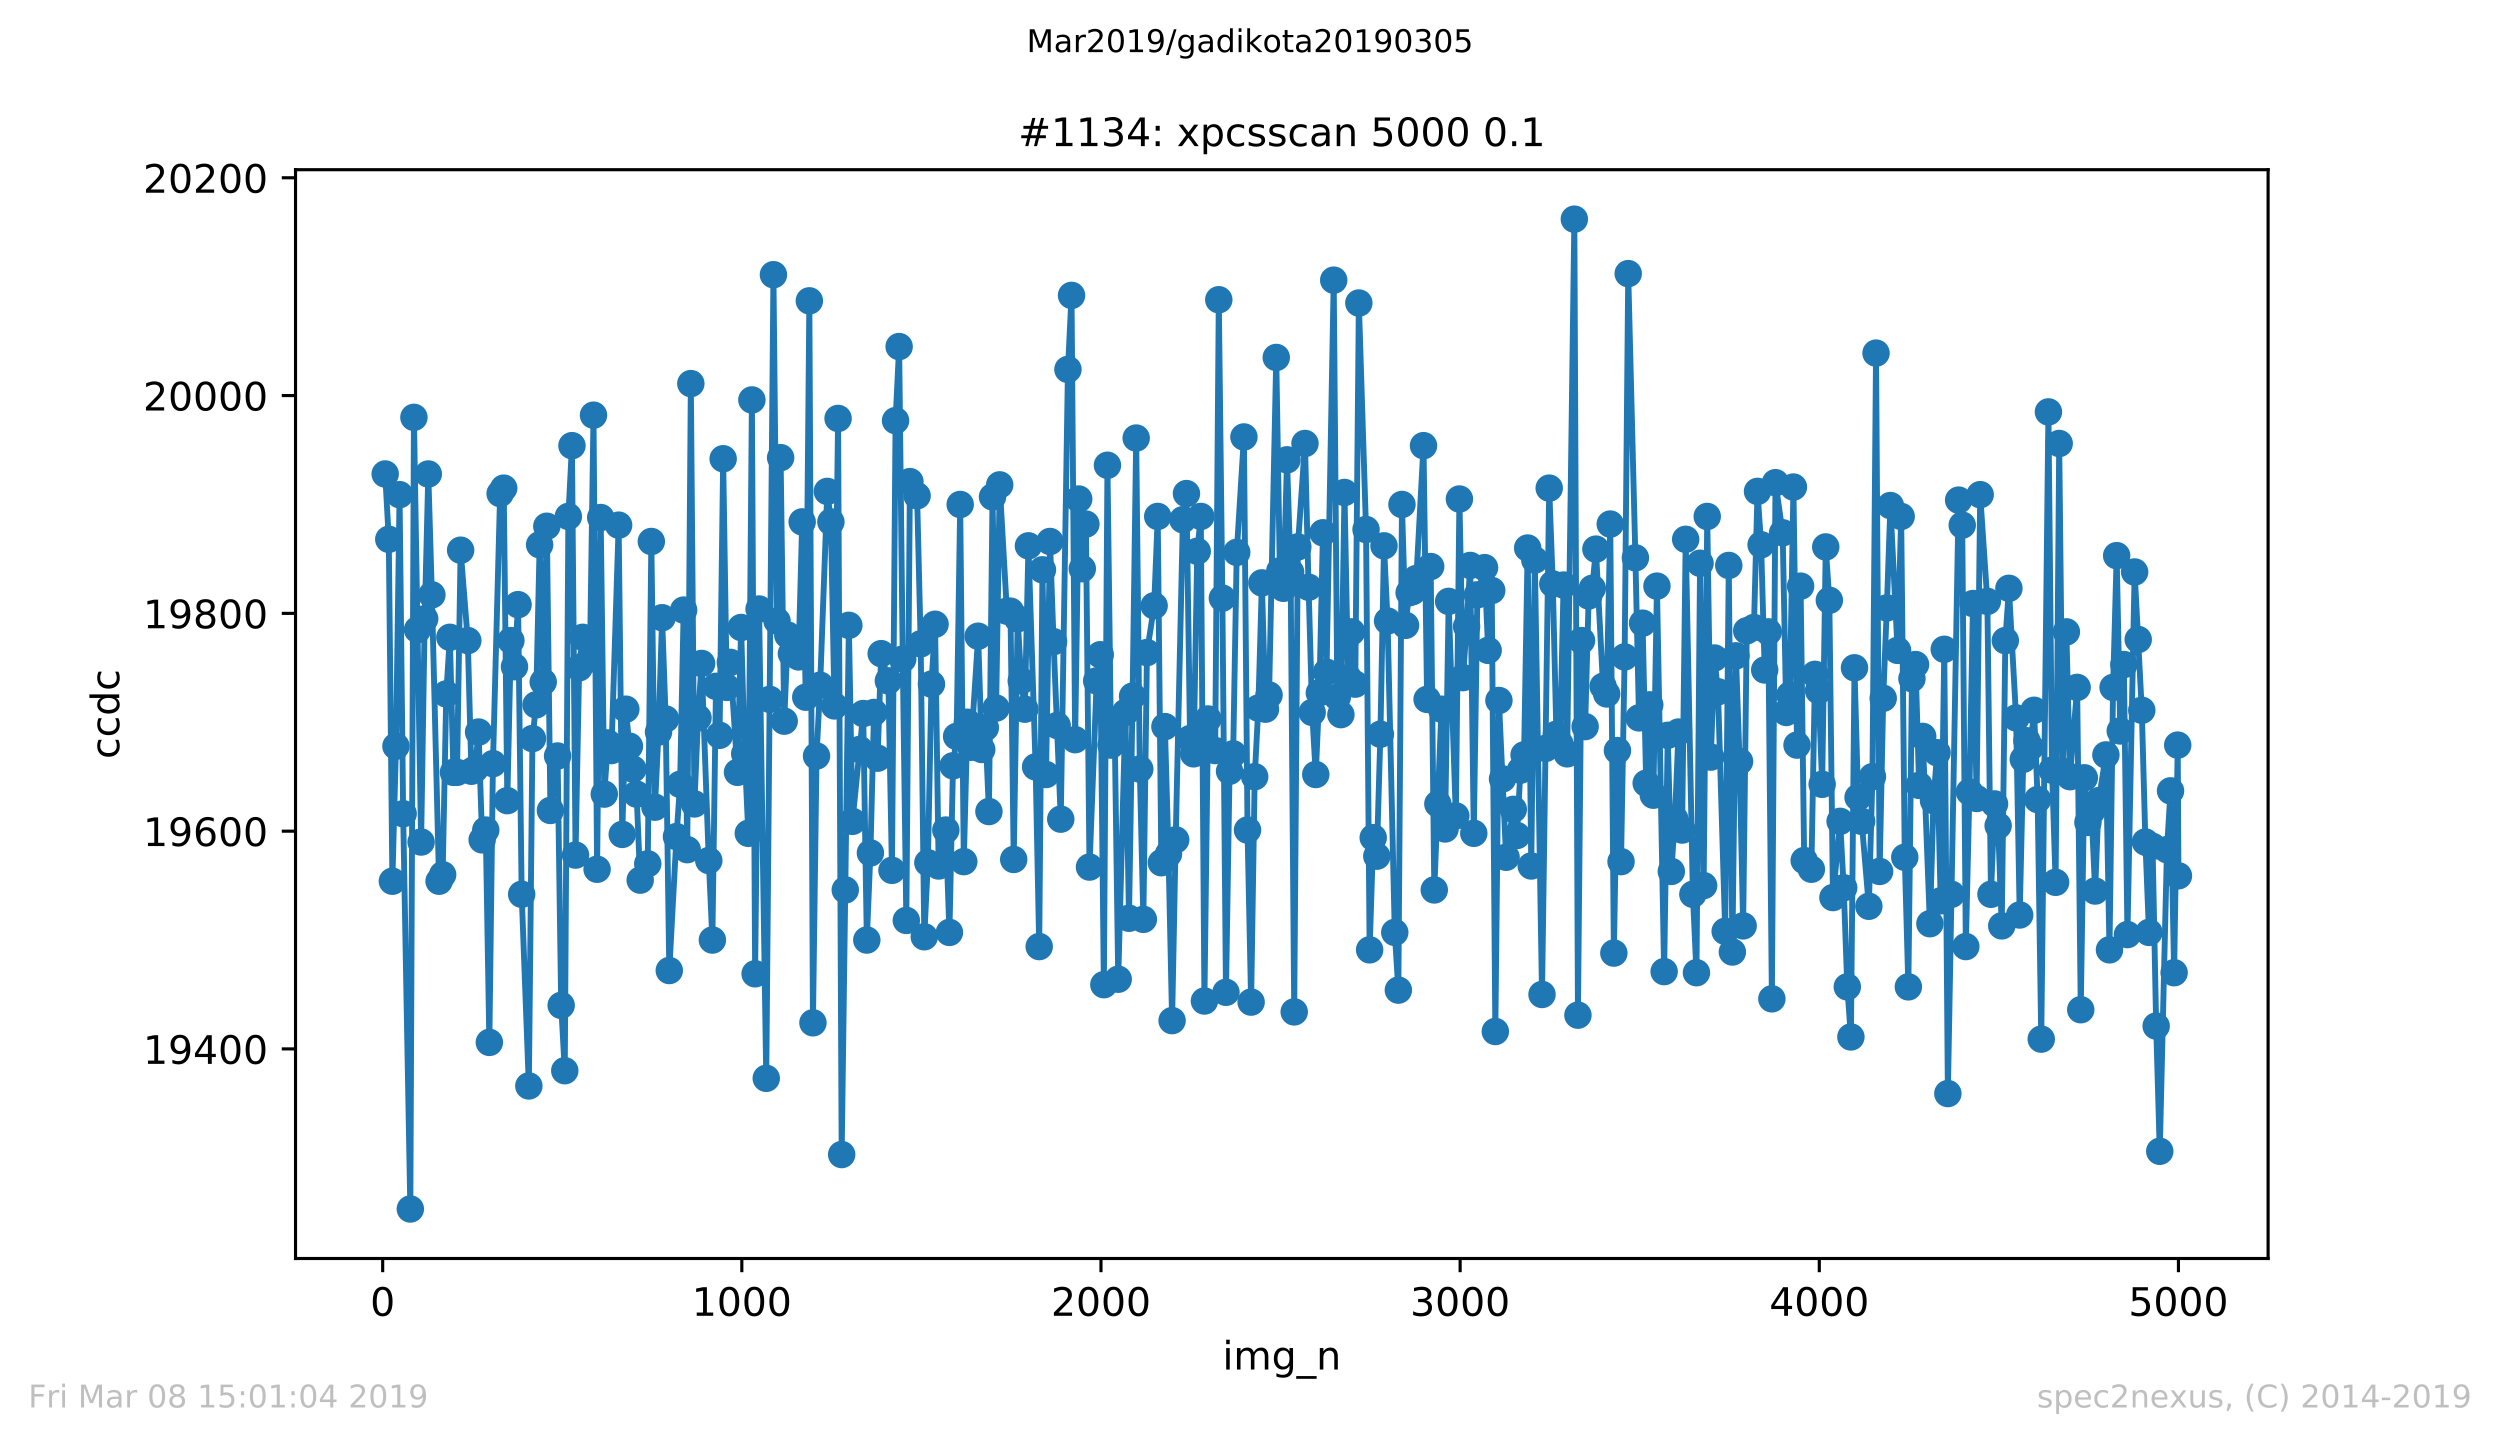<?xml version="1.0" encoding="utf-8" standalone="no"?>
<!DOCTYPE svg PUBLIC "-//W3C//DTD SVG 1.1//EN"
  "http://www.w3.org/Graphics/SVG/1.1/DTD/svg11.dtd">
<!-- Created with matplotlib (https://matplotlib.org/) -->
<svg height="367.2pt" version="1.1" viewBox="0 0 636.48 367.2" width="636.48pt" xmlns="http://www.w3.org/2000/svg" xmlns:xlink="http://www.w3.org/1999/xlink">
 <defs>
  <style type="text/css">
*{stroke-linecap:butt;stroke-linejoin:round;white-space:pre;}
  </style>
 </defs>
 <g id="figure_1">
  <g id="patch_1">
   <path d="M 0 367.2 
L 636.48 367.2 
L 636.48 0 
L 0 0 
z
" style="fill:#ffffff;"/>
  </g>
  <g id="axes_1">
   <g id="patch_2">
    <path d="M 75.24 320.4 
L 577.44 320.4 
L 577.44 43.2 
L 75.24 43.2 
z
" style="fill:#ffffff;"/>
   </g>
   <g id="matplotlib.axis_1">
    <g id="xtick_1">
     <g id="line2d_1">
      <defs>
       <path d="M 0 0 
L 0 3.5 
" id="m703d628ade" style="stroke:#000000;stroke-width:0.8;"/>
      </defs>
      <g>
       <use style="stroke:#000000;stroke-width:0.8;" x="97.427" xlink:href="#m703d628ade" y="320.4"/>
      </g>
     </g>
     <g id="text_1">
      <!-- 0 -->
      <defs>
       <path d="M 31.781 66.406 
Q 24.172 66.406 20.328 58.906 
Q 16.5 51.422 16.5 36.375 
Q 16.5 21.391 20.328 13.891 
Q 24.172 6.391 31.781 6.391 
Q 39.453 6.391 43.281 13.891 
Q 47.125 21.391 47.125 36.375 
Q 47.125 51.422 43.281 58.906 
Q 39.453 66.406 31.781 66.406 
z
M 31.781 74.219 
Q 44.047 74.219 50.516 64.516 
Q 56.984 54.828 56.984 36.375 
Q 56.984 17.969 50.516 8.266 
Q 44.047 -1.422 31.781 -1.422 
Q 19.531 -1.422 13.062 8.266 
Q 6.594 17.969 6.594 36.375 
Q 6.594 54.828 13.062 64.516 
Q 19.531 74.219 31.781 74.219 
z
" id="DejaVuSans-48"/>
      </defs>
      <g transform="translate(94.246 334.998)scale(0.1 -0.1)">
       <use xlink:href="#DejaVuSans-48"/>
      </g>
     </g>
    </g>
    <g id="xtick_2">
     <g id="line2d_2">
      <g>
       <use style="stroke:#000000;stroke-width:0.8;" x="188.864" xlink:href="#m703d628ade" y="320.4"/>
      </g>
     </g>
     <g id="text_2">
      <!-- 1000 -->
      <defs>
       <path d="M 12.406 8.297 
L 28.516 8.297 
L 28.516 63.922 
L 10.984 60.406 
L 10.984 69.391 
L 28.422 72.906 
L 38.281 72.906 
L 38.281 8.297 
L 54.391 8.297 
L 54.391 0 
L 12.406 0 
z
" id="DejaVuSans-49"/>
      </defs>
      <g transform="translate(176.139 334.998)scale(0.1 -0.1)">
       <use xlink:href="#DejaVuSans-49"/>
       <use x="63.623" xlink:href="#DejaVuSans-48"/>
       <use x="127.246" xlink:href="#DejaVuSans-48"/>
       <use x="190.869" xlink:href="#DejaVuSans-48"/>
      </g>
     </g>
    </g>
    <g id="xtick_3">
     <g id="line2d_3">
      <g>
       <use style="stroke:#000000;stroke-width:0.8;" x="280.301" xlink:href="#m703d628ade" y="320.4"/>
      </g>
     </g>
     <g id="text_3">
      <!-- 2000 -->
      <defs>
       <path d="M 19.188 8.297 
L 53.609 8.297 
L 53.609 0 
L 7.328 0 
L 7.328 8.297 
Q 12.938 14.109 22.625 23.891 
Q 32.328 33.688 34.812 36.531 
Q 39.547 41.844 41.422 45.531 
Q 43.312 49.219 43.312 52.781 
Q 43.312 58.594 39.234 62.25 
Q 35.156 65.922 28.609 65.922 
Q 23.969 65.922 18.812 64.312 
Q 13.672 62.703 7.812 59.422 
L 7.812 69.391 
Q 13.766 71.781 18.938 73 
Q 24.125 74.219 28.422 74.219 
Q 39.75 74.219 46.484 68.547 
Q 53.219 62.891 53.219 53.422 
Q 53.219 48.922 51.531 44.891 
Q 49.859 40.875 45.406 35.406 
Q 44.188 33.984 37.641 27.219 
Q 31.109 20.453 19.188 8.297 
z
" id="DejaVuSans-50"/>
      </defs>
      <g transform="translate(267.576 334.998)scale(0.1 -0.1)">
       <use xlink:href="#DejaVuSans-50"/>
       <use x="63.623" xlink:href="#DejaVuSans-48"/>
       <use x="127.246" xlink:href="#DejaVuSans-48"/>
       <use x="190.869" xlink:href="#DejaVuSans-48"/>
      </g>
     </g>
    </g>
    <g id="xtick_4">
     <g id="line2d_4">
      <g>
       <use style="stroke:#000000;stroke-width:0.8;" x="371.739" xlink:href="#m703d628ade" y="320.4"/>
      </g>
     </g>
     <g id="text_4">
      <!-- 3000 -->
      <defs>
       <path d="M 40.578 39.312 
Q 47.656 37.797 51.625 33 
Q 55.609 28.219 55.609 21.188 
Q 55.609 10.406 48.188 4.484 
Q 40.766 -1.422 27.094 -1.422 
Q 22.516 -1.422 17.656 -0.516 
Q 12.797 0.391 7.625 2.203 
L 7.625 11.719 
Q 11.719 9.328 16.594 8.109 
Q 21.484 6.891 26.812 6.891 
Q 36.078 6.891 40.938 10.547 
Q 45.797 14.203 45.797 21.188 
Q 45.797 27.641 41.281 31.266 
Q 36.766 34.906 28.719 34.906 
L 20.219 34.906 
L 20.219 43.016 
L 29.109 43.016 
Q 36.375 43.016 40.234 45.922 
Q 44.094 48.828 44.094 54.297 
Q 44.094 59.906 40.109 62.906 
Q 36.141 65.922 28.719 65.922 
Q 24.656 65.922 20.016 65.031 
Q 15.375 64.156 9.812 62.312 
L 9.812 71.094 
Q 15.438 72.656 20.344 73.438 
Q 25.25 74.219 29.594 74.219 
Q 40.828 74.219 47.359 69.109 
Q 53.906 64.016 53.906 55.328 
Q 53.906 49.266 50.438 45.094 
Q 46.969 40.922 40.578 39.312 
z
" id="DejaVuSans-51"/>
      </defs>
      <g transform="translate(359.014 334.998)scale(0.1 -0.1)">
       <use xlink:href="#DejaVuSans-51"/>
       <use x="63.623" xlink:href="#DejaVuSans-48"/>
       <use x="127.246" xlink:href="#DejaVuSans-48"/>
       <use x="190.869" xlink:href="#DejaVuSans-48"/>
      </g>
     </g>
    </g>
    <g id="xtick_5">
     <g id="line2d_5">
      <g>
       <use style="stroke:#000000;stroke-width:0.8;" x="463.176" xlink:href="#m703d628ade" y="320.4"/>
      </g>
     </g>
     <g id="text_5">
      <!-- 4000 -->
      <defs>
       <path d="M 37.797 64.312 
L 12.891 25.391 
L 37.797 25.391 
z
M 35.203 72.906 
L 47.609 72.906 
L 47.609 25.391 
L 58.016 25.391 
L 58.016 17.188 
L 47.609 17.188 
L 47.609 0 
L 37.797 0 
L 37.797 17.188 
L 4.891 17.188 
L 4.891 26.703 
z
" id="DejaVuSans-52"/>
      </defs>
      <g transform="translate(450.451 334.998)scale(0.1 -0.1)">
       <use xlink:href="#DejaVuSans-52"/>
       <use x="63.623" xlink:href="#DejaVuSans-48"/>
       <use x="127.246" xlink:href="#DejaVuSans-48"/>
       <use x="190.869" xlink:href="#DejaVuSans-48"/>
      </g>
     </g>
    </g>
    <g id="xtick_6">
     <g id="line2d_6">
      <g>
       <use style="stroke:#000000;stroke-width:0.8;" x="554.613" xlink:href="#m703d628ade" y="320.4"/>
      </g>
     </g>
     <g id="text_6">
      <!-- 5000 -->
      <defs>
       <path d="M 10.797 72.906 
L 49.516 72.906 
L 49.516 64.594 
L 19.828 64.594 
L 19.828 46.734 
Q 21.969 47.469 24.109 47.828 
Q 26.266 48.188 28.422 48.188 
Q 40.625 48.188 47.75 41.5 
Q 54.891 34.812 54.891 23.391 
Q 54.891 11.625 47.562 5.094 
Q 40.234 -1.422 26.906 -1.422 
Q 22.312 -1.422 17.547 -0.641 
Q 12.797 0.141 7.719 1.703 
L 7.719 11.625 
Q 12.109 9.234 16.797 8.062 
Q 21.484 6.891 26.703 6.891 
Q 35.156 6.891 40.078 11.328 
Q 45.016 15.766 45.016 23.391 
Q 45.016 31 40.078 35.438 
Q 35.156 39.891 26.703 39.891 
Q 22.75 39.891 18.812 39.016 
Q 14.891 38.141 10.797 36.281 
z
" id="DejaVuSans-53"/>
      </defs>
      <g transform="translate(541.888 334.998)scale(0.1 -0.1)">
       <use xlink:href="#DejaVuSans-53"/>
       <use x="63.623" xlink:href="#DejaVuSans-48"/>
       <use x="127.246" xlink:href="#DejaVuSans-48"/>
       <use x="190.869" xlink:href="#DejaVuSans-48"/>
      </g>
     </g>
    </g>
    <g id="text_7">
     <!-- img_n -->
     <defs>
      <path d="M 9.422 54.688 
L 18.406 54.688 
L 18.406 0 
L 9.422 0 
z
M 9.422 75.984 
L 18.406 75.984 
L 18.406 64.594 
L 9.422 64.594 
z
" id="DejaVuSans-105"/>
      <path d="M 52 44.188 
Q 55.375 50.25 60.062 53.125 
Q 64.75 56 71.094 56 
Q 79.641 56 84.281 50.016 
Q 88.922 44.047 88.922 33.016 
L 88.922 0 
L 79.891 0 
L 79.891 32.719 
Q 79.891 40.578 77.094 44.375 
Q 74.312 48.188 68.609 48.188 
Q 61.625 48.188 57.562 43.547 
Q 53.516 38.922 53.516 30.906 
L 53.516 0 
L 44.484 0 
L 44.484 32.719 
Q 44.484 40.625 41.703 44.406 
Q 38.922 48.188 33.109 48.188 
Q 26.219 48.188 22.156 43.531 
Q 18.109 38.875 18.109 30.906 
L 18.109 0 
L 9.078 0 
L 9.078 54.688 
L 18.109 54.688 
L 18.109 46.188 
Q 21.188 51.219 25.484 53.609 
Q 29.781 56 35.688 56 
Q 41.656 56 45.828 52.969 
Q 50 49.953 52 44.188 
z
" id="DejaVuSans-109"/>
      <path d="M 45.406 27.984 
Q 45.406 37.75 41.375 43.109 
Q 37.359 48.484 30.078 48.484 
Q 22.859 48.484 18.828 43.109 
Q 14.797 37.75 14.797 27.984 
Q 14.797 18.266 18.828 12.891 
Q 22.859 7.516 30.078 7.516 
Q 37.359 7.516 41.375 12.891 
Q 45.406 18.266 45.406 27.984 
z
M 54.391 6.781 
Q 54.391 -7.172 48.188 -13.984 
Q 42 -20.797 29.203 -20.797 
Q 24.469 -20.797 20.266 -20.094 
Q 16.062 -19.391 12.109 -17.922 
L 12.109 -9.188 
Q 16.062 -11.328 19.922 -12.344 
Q 23.781 -13.375 27.781 -13.375 
Q 36.625 -13.375 41.016 -8.766 
Q 45.406 -4.156 45.406 5.172 
L 45.406 9.625 
Q 42.625 4.781 38.281 2.391 
Q 33.938 0 27.875 0 
Q 17.828 0 11.672 7.656 
Q 5.516 15.328 5.516 27.984 
Q 5.516 40.672 11.672 48.328 
Q 17.828 56 27.875 56 
Q 33.938 56 38.281 53.609 
Q 42.625 51.219 45.406 46.391 
L 45.406 54.688 
L 54.391 54.688 
z
" id="DejaVuSans-103"/>
      <path d="M 50.984 -16.609 
L 50.984 -23.578 
L -0.984 -23.578 
L -0.984 -16.609 
z
" id="DejaVuSans-95"/>
      <path d="M 54.891 33.016 
L 54.891 0 
L 45.906 0 
L 45.906 32.719 
Q 45.906 40.484 42.875 44.328 
Q 39.844 48.188 33.797 48.188 
Q 26.516 48.188 22.312 43.547 
Q 18.109 38.922 18.109 30.906 
L 18.109 0 
L 9.078 0 
L 9.078 54.688 
L 18.109 54.688 
L 18.109 46.188 
Q 21.344 51.125 25.703 53.562 
Q 30.078 56 35.797 56 
Q 45.219 56 50.047 50.172 
Q 54.891 44.344 54.891 33.016 
z
" id="DejaVuSans-110"/>
     </defs>
     <g transform="translate(311.238 348.677)scale(0.1 -0.1)">
      <use xlink:href="#DejaVuSans-105"/>
      <use x="27.783" xlink:href="#DejaVuSans-109"/>
      <use x="125.195" xlink:href="#DejaVuSans-103"/>
      <use x="188.672" xlink:href="#DejaVuSans-95"/>
      <use x="238.672" xlink:href="#DejaVuSans-110"/>
     </g>
    </g>
   </g>
   <g id="matplotlib.axis_2">
    <g id="ytick_1">
     <g id="line2d_7">
      <defs>
       <path d="M 0 0 
L -3.5 0 
" id="m753041002f" style="stroke:#000000;stroke-width:0.8;"/>
      </defs>
      <g>
       <use style="stroke:#000000;stroke-width:0.8;" x="75.24" xlink:href="#m753041002f" y="267.048"/>
      </g>
     </g>
     <g id="text_8">
      <!-- 19400 -->
      <defs>
       <path d="M 10.984 1.516 
L 10.984 10.5 
Q 14.703 8.734 18.5 7.812 
Q 22.312 6.891 25.984 6.891 
Q 35.75 6.891 40.891 13.453 
Q 46.047 20.016 46.781 33.406 
Q 43.953 29.203 39.594 26.953 
Q 35.25 24.703 29.984 24.703 
Q 19.047 24.703 12.672 31.312 
Q 6.297 37.938 6.297 49.422 
Q 6.297 60.641 12.938 67.422 
Q 19.578 74.219 30.609 74.219 
Q 43.266 74.219 49.922 64.516 
Q 56.594 54.828 56.594 36.375 
Q 56.594 19.141 48.406 8.859 
Q 40.234 -1.422 26.422 -1.422 
Q 22.703 -1.422 18.891 -0.688 
Q 15.094 0.047 10.984 1.516 
z
M 30.609 32.422 
Q 37.25 32.422 41.125 36.953 
Q 45.016 41.5 45.016 49.422 
Q 45.016 57.281 41.125 61.844 
Q 37.25 66.406 30.609 66.406 
Q 23.969 66.406 20.094 61.844 
Q 16.219 57.281 16.219 49.422 
Q 16.219 41.5 20.094 36.953 
Q 23.969 32.422 30.609 32.422 
z
" id="DejaVuSans-57"/>
      </defs>
      <g transform="translate(36.428 270.847)scale(0.1 -0.1)">
       <use xlink:href="#DejaVuSans-49"/>
       <use x="63.623" xlink:href="#DejaVuSans-57"/>
       <use x="127.246" xlink:href="#DejaVuSans-52"/>
       <use x="190.869" xlink:href="#DejaVuSans-48"/>
       <use x="254.492" xlink:href="#DejaVuSans-48"/>
      </g>
     </g>
    </g>
    <g id="ytick_2">
     <g id="line2d_8">
      <g>
       <use style="stroke:#000000;stroke-width:0.8;" x="75.24" xlink:href="#m753041002f" y="211.602"/>
      </g>
     </g>
     <g id="text_9">
      <!-- 19600 -->
      <defs>
       <path d="M 33.016 40.375 
Q 26.375 40.375 22.484 35.828 
Q 18.609 31.297 18.609 23.391 
Q 18.609 15.531 22.484 10.953 
Q 26.375 6.391 33.016 6.391 
Q 39.656 6.391 43.531 10.953 
Q 47.406 15.531 47.406 23.391 
Q 47.406 31.297 43.531 35.828 
Q 39.656 40.375 33.016 40.375 
z
M 52.594 71.297 
L 52.594 62.312 
Q 48.875 64.062 45.094 64.984 
Q 41.312 65.922 37.594 65.922 
Q 27.828 65.922 22.672 59.328 
Q 17.531 52.734 16.797 39.406 
Q 19.672 43.656 24.016 45.922 
Q 28.375 48.188 33.594 48.188 
Q 44.578 48.188 50.953 41.516 
Q 57.328 34.859 57.328 23.391 
Q 57.328 12.156 50.688 5.359 
Q 44.047 -1.422 33.016 -1.422 
Q 20.359 -1.422 13.672 8.266 
Q 6.984 17.969 6.984 36.375 
Q 6.984 53.656 15.188 63.938 
Q 23.391 74.219 37.203 74.219 
Q 40.922 74.219 44.703 73.484 
Q 48.484 72.75 52.594 71.297 
z
" id="DejaVuSans-54"/>
      </defs>
      <g transform="translate(36.428 215.401)scale(0.1 -0.1)">
       <use xlink:href="#DejaVuSans-49"/>
       <use x="63.623" xlink:href="#DejaVuSans-57"/>
       <use x="127.246" xlink:href="#DejaVuSans-54"/>
       <use x="190.869" xlink:href="#DejaVuSans-48"/>
       <use x="254.492" xlink:href="#DejaVuSans-48"/>
      </g>
     </g>
    </g>
    <g id="ytick_3">
     <g id="line2d_9">
      <g>
       <use style="stroke:#000000;stroke-width:0.8;" x="75.24" xlink:href="#m753041002f" y="156.156"/>
      </g>
     </g>
     <g id="text_10">
      <!-- 19800 -->
      <defs>
       <path d="M 31.781 34.625 
Q 24.75 34.625 20.719 30.859 
Q 16.703 27.094 16.703 20.516 
Q 16.703 13.922 20.719 10.156 
Q 24.75 6.391 31.781 6.391 
Q 38.812 6.391 42.859 10.172 
Q 46.922 13.969 46.922 20.516 
Q 46.922 27.094 42.891 30.859 
Q 38.875 34.625 31.781 34.625 
z
M 21.922 38.812 
Q 15.578 40.375 12.031 44.719 
Q 8.5 49.078 8.5 55.328 
Q 8.5 64.062 14.719 69.141 
Q 20.953 74.219 31.781 74.219 
Q 42.672 74.219 48.875 69.141 
Q 55.078 64.062 55.078 55.328 
Q 55.078 49.078 51.531 44.719 
Q 48 40.375 41.703 38.812 
Q 48.828 37.156 52.797 32.312 
Q 56.781 27.484 56.781 20.516 
Q 56.781 9.906 50.312 4.234 
Q 43.844 -1.422 31.781 -1.422 
Q 19.734 -1.422 13.25 4.234 
Q 6.781 9.906 6.781 20.516 
Q 6.781 27.484 10.781 32.312 
Q 14.797 37.156 21.922 38.812 
z
M 18.312 54.391 
Q 18.312 48.734 21.844 45.562 
Q 25.391 42.391 31.781 42.391 
Q 38.141 42.391 41.719 45.562 
Q 45.312 48.734 45.312 54.391 
Q 45.312 60.062 41.719 63.234 
Q 38.141 66.406 31.781 66.406 
Q 25.391 66.406 21.844 63.234 
Q 18.312 60.062 18.312 54.391 
z
" id="DejaVuSans-56"/>
      </defs>
      <g transform="translate(36.428 159.956)scale(0.1 -0.1)">
       <use xlink:href="#DejaVuSans-49"/>
       <use x="63.623" xlink:href="#DejaVuSans-57"/>
       <use x="127.246" xlink:href="#DejaVuSans-56"/>
       <use x="190.869" xlink:href="#DejaVuSans-48"/>
       <use x="254.492" xlink:href="#DejaVuSans-48"/>
      </g>
     </g>
    </g>
    <g id="ytick_4">
     <g id="line2d_10">
      <g>
       <use style="stroke:#000000;stroke-width:0.8;" x="75.24" xlink:href="#m753041002f" y="100.711"/>
      </g>
     </g>
     <g id="text_11">
      <!-- 20000 -->
      <g transform="translate(36.428 104.51)scale(0.1 -0.1)">
       <use xlink:href="#DejaVuSans-50"/>
       <use x="63.623" xlink:href="#DejaVuSans-48"/>
       <use x="127.246" xlink:href="#DejaVuSans-48"/>
       <use x="190.869" xlink:href="#DejaVuSans-48"/>
       <use x="254.492" xlink:href="#DejaVuSans-48"/>
      </g>
     </g>
    </g>
    <g id="ytick_5">
     <g id="line2d_11">
      <g>
       <use style="stroke:#000000;stroke-width:0.8;" x="75.24" xlink:href="#m753041002f" y="45.265"/>
      </g>
     </g>
     <g id="text_12">
      <!-- 20200 -->
      <g transform="translate(36.428 49.065)scale(0.1 -0.1)">
       <use xlink:href="#DejaVuSans-50"/>
       <use x="63.623" xlink:href="#DejaVuSans-48"/>
       <use x="127.246" xlink:href="#DejaVuSans-50"/>
       <use x="190.869" xlink:href="#DejaVuSans-48"/>
       <use x="254.492" xlink:href="#DejaVuSans-48"/>
      </g>
     </g>
    </g>
    <g id="text_13">
     <!-- ccdc -->
     <defs>
      <path d="M 48.781 52.594 
L 48.781 44.188 
Q 44.969 46.297 41.141 47.344 
Q 37.312 48.391 33.406 48.391 
Q 24.656 48.391 19.812 42.844 
Q 14.984 37.312 14.984 27.297 
Q 14.984 17.281 19.812 11.734 
Q 24.656 6.203 33.406 6.203 
Q 37.312 6.203 41.141 7.25 
Q 44.969 8.297 48.781 10.406 
L 48.781 2.094 
Q 45.016 0.344 40.984 -0.531 
Q 36.969 -1.422 32.422 -1.422 
Q 20.062 -1.422 12.781 6.344 
Q 5.516 14.109 5.516 27.297 
Q 5.516 40.672 12.859 48.328 
Q 20.219 56 33.016 56 
Q 37.156 56 41.109 55.141 
Q 45.062 54.297 48.781 52.594 
z
" id="DejaVuSans-99"/>
      <path d="M 45.406 46.391 
L 45.406 75.984 
L 54.391 75.984 
L 54.391 0 
L 45.406 0 
L 45.406 8.203 
Q 42.578 3.328 38.25 0.953 
Q 33.938 -1.422 27.875 -1.422 
Q 17.969 -1.422 11.734 6.484 
Q 5.516 14.406 5.516 27.297 
Q 5.516 40.188 11.734 48.094 
Q 17.969 56 27.875 56 
Q 33.938 56 38.25 53.625 
Q 42.578 51.266 45.406 46.391 
z
M 14.797 27.297 
Q 14.797 17.391 18.875 11.75 
Q 22.953 6.109 30.078 6.109 
Q 37.203 6.109 41.297 11.75 
Q 45.406 17.391 45.406 27.297 
Q 45.406 37.203 41.297 42.844 
Q 37.203 48.484 30.078 48.484 
Q 22.953 48.484 18.875 42.844 
Q 14.797 37.203 14.797 27.297 
z
" id="DejaVuSans-100"/>
     </defs>
     <g transform="translate(30.348 193.222)rotate(-90)scale(0.1 -0.1)">
      <use xlink:href="#DejaVuSans-99"/>
      <use x="54.98" xlink:href="#DejaVuSans-99"/>
      <use x="109.961" xlink:href="#DejaVuSans-100"/>
      <use x="173.438" xlink:href="#DejaVuSans-99"/>
     </g>
    </g>
   </g>
   <g id="line2d_12">
    <path clip-path="url(#pcca152c80b)" d="M 98.067 120.671 
L 98.982 137.305 
L 99.896 224.354 
L 100.81 189.978 
L 101.725 125.939 
L 102.639 207.166 
L 104.468 307.8 
L 105.382 106.255 
L 107.211 214.374 
L 108.125 157.543 
L 109.04 120.671 
L 109.954 151.444 
L 111.783 224.354 
L 112.697 222.691 
L 113.612 176.671 
L 114.526 162.255 
L 115.44 196.632 
L 116.355 196.632 
L 117.269 140.077 
L 119.098 163.087 
L 120.012 196.354 
L 120.927 195.8 
L 121.841 186.374 
L 122.755 213.82 
L 123.67 211.325 
L 124.584 265.384 
L 125.498 194.414 
L 127.327 125.661 
L 128.242 124.275 
L 129.156 203.84 
L 130.07 163.087 
L 130.985 169.741 
L 131.899 153.939 
L 132.813 227.681 
L 134.642 276.473 
L 135.556 188.038 
L 136.471 179.444 
L 137.385 138.691 
L 138.3 173.622 
L 139.214 133.978 
L 140.128 206.335 
L 141.957 192.473 
L 142.871 255.958 
L 143.786 272.592 
L 144.7 131.483 
L 145.615 113.463 
L 146.529 217.701 
L 147.443 170.018 
L 148.358 162.255 
L 150.186 167.8 
L 151.101 105.701 
L 152.015 221.305 
L 152.93 131.76 
L 153.844 202.176 
L 154.758 189.147 
L 155.673 191.087 
L 157.501 133.701 
L 158.416 212.434 
L 159.33 180.552 
L 160.245 189.978 
L 162.073 202.176 
L 162.988 224.077 
L 164.908 219.919 
L 165.822 137.859 
L 166.737 205.503 
L 167.651 186.374 
L 168.565 157.265 
L 169.48 183.048 
L 170.394 247.087 
L 172.223 212.988 
L 173.137 199.681 
L 174.052 155.325 
L 174.966 216.315 
L 175.88 97.661 
L 176.795 204.671 
L 177.709 182.77 
L 178.623 168.909 
L 180.452 219.087 
L 181.366 239.325 
L 182.281 174.731 
L 183.195 187.206 
L 184.11 116.79 
L 185.024 175.008 
L 185.938 168.632 
L 187.767 196.632 
L 188.681 159.76 
L 189.596 191.919 
L 190.51 212.156 
L 191.425 101.82 
L 192.247 247.919 
L 193.253 155.048 
L 195.082 274.533 
L 196.911 69.939 
L 197.825 158.097 
L 198.74 116.513 
L 199.654 183.602 
L 200.568 161.701 
L 201.483 166.414 
L 203.311 167.246 
L 204.226 132.869 
L 205.14 177.503 
L 206.054 76.592 
L 206.969 260.394 
L 207.883 192.473 
L 208.798 174.453 
L 210.626 125.107 
L 211.541 132.869 
L 212.455 179.721 
L 213.369 106.533 
L 214.284 293.939 
L 216.113 159.206 
L 217.027 209.107 
L 219.77 181.661 
L 220.684 239.325 
L 221.599 217.147 
L 222.513 181.384 
L 223.428 193.028 
L 224.342 166.414 
L 226.171 173.345 
L 227.085 221.582 
L 227.999 107.087 
L 228.914 88.236 
L 229.828 167.8 
L 230.743 234.335 
L 231.657 122.612 
L 233.486 126.216 
L 234.4 163.919 
L 235.314 238.493 
L 236.229 219.642 
L 237.143 174.176 
L 238.057 158.929 
L 238.972 220.473 
L 240.801 211.325 
L 241.715 237.384 
L 242.629 194.968 
L 243.544 187.483 
L 244.458 128.434 
L 245.372 219.364 
L 246.287 183.879 
L 247.201 190.255 
L 249.03 161.978 
L 249.944 190.81 
L 250.859 185.265 
L 251.773 206.612 
L 252.687 126.493 
L 253.602 180.275 
L 254.516 123.444 
L 256.345 155.602 
L 257.259 155.602 
L 258.082 218.81 
L 259.088 157.543 
L 260.002 173.345 
L 260.917 180.552 
L 261.831 138.968 
L 263.66 195.246 
L 264.574 240.988 
L 265.397 145.067 
L 266.312 197.186 
L 267.317 137.859 
L 268.232 163.364 
L 270.06 208.552 
L 271.889 94.057 
L 272.804 75.206 
L 273.718 188.315 
L 274.632 127.048 
L 275.547 144.79 
L 276.461 133.424 
L 277.375 220.75 
L 279.204 173.345 
L 280.119 166.691 
L 281.033 250.691 
L 281.947 118.453 
L 282.862 189.701 
L 283.776 184.988 
L 284.69 249.305 
L 286.519 181.384 
L 287.434 233.78 
L 288.348 177.226 
L 289.262 111.523 
L 290.177 195.8 
L 291.091 234.057 
L 292.005 166.137 
L 293.834 154.216 
L 294.748 131.483 
L 295.663 219.642 
L 296.577 184.988 
L 297.492 217.424 
L 298.406 259.84 
L 299.32 213.82 
L 301.149 132.315 
L 302.063 125.661 
L 302.978 188.038 
L 303.892 191.919 
L 304.807 140.354 
L 305.721 131.483 
L 306.635 254.85 
L 307.55 183.048 
L 309.378 191.087 
L 310.293 76.315 
L 311.207 152.275 
L 312.122 252.632 
L 313.036 196.354 
L 313.95 191.919 
L 314.865 140.632 
L 316.693 111.246 
L 317.608 211.325 
L 318.522 255.127 
L 319.436 197.741 
L 320.351 180.275 
L 321.265 148.394 
L 322.18 180.552 
L 323.094 176.949 
L 324.923 91.008 
L 325.837 145.345 
L 326.751 149.78 
L 327.666 117.067 
L 328.58 145.622 
L 329.495 257.622 
L 330.409 139.246 
L 332.238 112.909 
L 333.152 149.503 
L 334.066 181.384 
L 334.981 197.186 
L 335.895 176.394 
L 336.81 135.642 
L 337.724 171.127 
L 339.553 71.325 
L 340.467 177.503 
L 341.381 181.939 
L 342.296 125.384 
L 343.21 172.513 
L 344.125 160.869 
L 345.039 174.176 
L 345.953 77.147 
L 347.782 134.81 
L 348.696 241.82 
L 349.611 213.265 
L 350.525 217.978 
L 351.439 186.929 
L 352.354 138.968 
L 353.268 158.097 
L 355.097 237.384 
L 356.011 252.077 
L 356.926 128.434 
L 357.84 159.206 
L 358.754 150.889 
L 359.669 150.612 
L 360.583 147.285 
L 362.412 113.463 
L 363.326 178.057 
L 364.241 144.236 
L 365.155 226.572 
L 366.984 180.552 
L 367.898 211.048 
L 368.813 153.107 
L 370.641 207.721 
L 371.556 127.048 
L 372.47 172.513 
L 373.384 159.483 
L 374.299 143.958 
L 375.213 212.156 
L 376.128 151.444 
L 377.956 144.513 
L 378.871 165.582 
L 379.785 150.335 
L 380.699 262.612 
L 381.614 178.335 
L 383.442 218.255 
L 385.271 206.057 
L 386.186 212.711 
L 387.1 196.077 
L 388.014 192.196 
L 388.929 139.523 
L 389.843 220.473 
L 390.757 142.572 
L 392.586 253.186 
L 394.415 124.275 
L 395.329 148.671 
L 396.244 186.929 
L 397.158 189.424 
L 398.072 148.949 
L 398.987 191.919 
L 400.816 55.8 
L 401.73 258.453 
L 402.644 163.087 
L 403.559 184.988 
L 404.473 151.721 
L 405.387 149.78 
L 406.302 139.8 
L 408.13 174.731 
L 409.045 176.671 
L 409.959 133.424 
L 410.874 242.651 
L 411.788 191.087 
L 412.702 219.364 
L 413.617 167.246 
L 414.531 69.661 
L 416.36 142.018 
L 417.274 182.77 
L 418.189 158.651 
L 419.103 199.404 
L 420.017 179.444 
L 420.932 202.453 
L 421.846 149.226 
L 423.675 247.364 
L 424.589 187.206 
L 425.504 221.859 
L 426.418 208.552 
L 427.332 186.374 
L 428.247 211.325 
L 429.161 137.305 
L 430.99 227.681 
L 431.904 247.642 
L 432.819 143.404 
L 433.733 225.463 
L 434.647 131.483 
L 435.562 192.75 
L 436.476 167.523 
L 437.39 176.117 
L 439.219 237.107 
L 440.133 143.958 
L 441.048 242.374 
L 441.962 166.968 
L 442.877 193.859 
L 443.791 235.721 
L 444.705 160.592 
L 446.534 159.76 
L 447.448 125.107 
L 448.363 138.691 
L 449.277 170.572 
L 450.192 160.869 
L 451.106 254.295 
L 452.02 122.889 
L 453.849 135.642 
L 454.763 181.384 
L 455.678 176.949 
L 456.592 123.998 
L 457.507 189.701 
L 458.421 149.226 
L 459.335 219.087 
L 461.164 221.305 
L 462.078 171.681 
L 462.993 175.84 
L 463.907 199.681 
L 464.821 139.246 
L 465.736 152.83 
L 466.65 228.513 
L 468.479 209.107 
L 469.393 226.018 
L 470.308 251.246 
L 471.222 263.998 
L 472.136 170.018 
L 473.051 203.008 
L 473.965 209.107 
L 475.794 230.731 
L 476.708 197.741 
L 477.623 89.899 
L 478.537 221.859 
L 479.451 177.78 
L 480.366 154.77 
L 481.28 128.711 
L 483.109 165.582 
L 484.023 131.483 
L 484.938 218.255 
L 485.852 251.246 
L 486.766 172.79 
L 487.681 169.186 
L 488.595 199.958 
L 489.51 187.483 
L 491.338 235.166 
L 492.253 203.84 
L 493.167 191.642 
L 494.081 229.345 
L 494.996 165.305 
L 495.91 278.414 
L 498.653 127.325 
L 499.568 133.701 
L 500.482 240.988 
L 501.396 201.622 
L 502.311 153.661 
L 503.225 203.285 
L 504.139 125.939 
L 505.968 153.107 
L 506.883 227.681 
L 507.797 204.671 
L 508.711 210.216 
L 509.626 235.721 
L 510.54 163.087 
L 511.454 149.78 
L 513.283 182.77 
L 514.198 232.949 
L 515.112 193.305 
L 516.026 188.592 
L 516.941 190.255 
L 517.855 180.83 
L 518.769 203.562 
L 519.684 264.552 
L 521.512 104.869 
L 522.427 196.077 
L 523.341 224.632 
L 524.256 112.909 
L 525.17 196.354 
L 526.084 160.869 
L 526.999 197.741 
L 528.827 175.008 
L 529.742 257.067 
L 530.656 198.018 
L 531.571 209.384 
L 532.485 206.612 
L 533.399 226.85 
L 534.314 203.84 
L 536.142 192.196 
L 537.057 241.82 
L 537.971 175.008 
L 538.886 141.463 
L 539.8 186.097 
L 540.714 169.186 
L 541.629 237.939 
L 543.457 145.622 
L 545.286 180.83 
L 546.201 214.374 
L 547.115 237.384 
L 548.029 215.483 
L 548.944 261.226 
L 549.858 293.107 
L 551.687 216.315 
L 552.601 201.345 
L 553.515 247.642 
L 554.43 189.701 
L 554.613 222.968 
L 554.613 222.968 
" style="fill:none;stroke:#1f77b4;stroke-linecap:square;stroke-width:1.5;"/>
    <defs>
     <path d="M 0 3 
C 0.796 3 1.559 2.684 2.121 2.121 
C 2.684 1.559 3 0.796 3 0 
C 3 -0.796 2.684 -1.559 2.121 -2.121 
C 1.559 -2.684 0.796 -3 0 -3 
C -0.796 -3 -1.559 -2.684 -2.121 -2.121 
C -2.684 -1.559 -3 -0.796 -3 0 
C -3 0.796 -2.684 1.559 -2.121 2.121 
C -1.559 2.684 -0.796 3 0 3 
z
" id="m53847d6b27" style="stroke:#1f77b4;"/>
    </defs>
    <g clip-path="url(#pcca152c80b)">
     <use style="fill:#1f77b4;stroke:#1f77b4;" x="98.067" xlink:href="#m53847d6b27" y="120.671"/>
     <use style="fill:#1f77b4;stroke:#1f77b4;" x="98.982" xlink:href="#m53847d6b27" y="137.305"/>
     <use style="fill:#1f77b4;stroke:#1f77b4;" x="99.896" xlink:href="#m53847d6b27" y="224.354"/>
     <use style="fill:#1f77b4;stroke:#1f77b4;" x="100.81" xlink:href="#m53847d6b27" y="189.978"/>
     <use style="fill:#1f77b4;stroke:#1f77b4;" x="101.725" xlink:href="#m53847d6b27" y="125.939"/>
     <use style="fill:#1f77b4;stroke:#1f77b4;" x="102.639" xlink:href="#m53847d6b27" y="207.166"/>
     <use style="fill:#1f77b4;stroke:#1f77b4;" x="104.468" xlink:href="#m53847d6b27" y="307.8"/>
     <use style="fill:#1f77b4;stroke:#1f77b4;" x="105.382" xlink:href="#m53847d6b27" y="106.255"/>
     <use style="fill:#1f77b4;stroke:#1f77b4;" x="106.297" xlink:href="#m53847d6b27" y="160.315"/>
     <use style="fill:#1f77b4;stroke:#1f77b4;" x="107.211" xlink:href="#m53847d6b27" y="214.374"/>
     <use style="fill:#1f77b4;stroke:#1f77b4;" x="108.125" xlink:href="#m53847d6b27" y="157.543"/>
     <use style="fill:#1f77b4;stroke:#1f77b4;" x="109.04" xlink:href="#m53847d6b27" y="120.671"/>
     <use style="fill:#1f77b4;stroke:#1f77b4;" x="109.954" xlink:href="#m53847d6b27" y="151.444"/>
     <use style="fill:#1f77b4;stroke:#1f77b4;" x="111.783" xlink:href="#m53847d6b27" y="224.354"/>
     <use style="fill:#1f77b4;stroke:#1f77b4;" x="112.697" xlink:href="#m53847d6b27" y="222.691"/>
     <use style="fill:#1f77b4;stroke:#1f77b4;" x="113.612" xlink:href="#m53847d6b27" y="176.671"/>
     <use style="fill:#1f77b4;stroke:#1f77b4;" x="114.526" xlink:href="#m53847d6b27" y="162.255"/>
     <use style="fill:#1f77b4;stroke:#1f77b4;" x="115.44" xlink:href="#m53847d6b27" y="196.632"/>
     <use style="fill:#1f77b4;stroke:#1f77b4;" x="116.355" xlink:href="#m53847d6b27" y="196.632"/>
     <use style="fill:#1f77b4;stroke:#1f77b4;" x="117.269" xlink:href="#m53847d6b27" y="140.077"/>
     <use style="fill:#1f77b4;stroke:#1f77b4;" x="119.098" xlink:href="#m53847d6b27" y="163.087"/>
     <use style="fill:#1f77b4;stroke:#1f77b4;" x="120.012" xlink:href="#m53847d6b27" y="196.354"/>
     <use style="fill:#1f77b4;stroke:#1f77b4;" x="120.927" xlink:href="#m53847d6b27" y="195.8"/>
     <use style="fill:#1f77b4;stroke:#1f77b4;" x="121.841" xlink:href="#m53847d6b27" y="186.374"/>
     <use style="fill:#1f77b4;stroke:#1f77b4;" x="122.755" xlink:href="#m53847d6b27" y="213.82"/>
     <use style="fill:#1f77b4;stroke:#1f77b4;" x="123.67" xlink:href="#m53847d6b27" y="211.325"/>
     <use style="fill:#1f77b4;stroke:#1f77b4;" x="124.584" xlink:href="#m53847d6b27" y="265.384"/>
     <use style="fill:#1f77b4;stroke:#1f77b4;" x="125.498" xlink:href="#m53847d6b27" y="194.414"/>
     <use style="fill:#1f77b4;stroke:#1f77b4;" x="127.327" xlink:href="#m53847d6b27" y="125.661"/>
     <use style="fill:#1f77b4;stroke:#1f77b4;" x="128.242" xlink:href="#m53847d6b27" y="124.275"/>
     <use style="fill:#1f77b4;stroke:#1f77b4;" x="129.156" xlink:href="#m53847d6b27" y="203.84"/>
     <use style="fill:#1f77b4;stroke:#1f77b4;" x="130.07" xlink:href="#m53847d6b27" y="163.087"/>
     <use style="fill:#1f77b4;stroke:#1f77b4;" x="130.985" xlink:href="#m53847d6b27" y="169.741"/>
     <use style="fill:#1f77b4;stroke:#1f77b4;" x="131.899" xlink:href="#m53847d6b27" y="153.939"/>
     <use style="fill:#1f77b4;stroke:#1f77b4;" x="132.813" xlink:href="#m53847d6b27" y="227.681"/>
     <use style="fill:#1f77b4;stroke:#1f77b4;" x="134.642" xlink:href="#m53847d6b27" y="276.473"/>
     <use style="fill:#1f77b4;stroke:#1f77b4;" x="135.556" xlink:href="#m53847d6b27" y="188.038"/>
     <use style="fill:#1f77b4;stroke:#1f77b4;" x="136.471" xlink:href="#m53847d6b27" y="179.444"/>
     <use style="fill:#1f77b4;stroke:#1f77b4;" x="137.385" xlink:href="#m53847d6b27" y="138.691"/>
     <use style="fill:#1f77b4;stroke:#1f77b4;" x="138.3" xlink:href="#m53847d6b27" y="173.622"/>
     <use style="fill:#1f77b4;stroke:#1f77b4;" x="139.214" xlink:href="#m53847d6b27" y="133.978"/>
     <use style="fill:#1f77b4;stroke:#1f77b4;" x="140.128" xlink:href="#m53847d6b27" y="206.335"/>
     <use style="fill:#1f77b4;stroke:#1f77b4;" x="141.957" xlink:href="#m53847d6b27" y="192.473"/>
     <use style="fill:#1f77b4;stroke:#1f77b4;" x="142.871" xlink:href="#m53847d6b27" y="255.958"/>
     <use style="fill:#1f77b4;stroke:#1f77b4;" x="143.786" xlink:href="#m53847d6b27" y="272.592"/>
     <use style="fill:#1f77b4;stroke:#1f77b4;" x="144.7" xlink:href="#m53847d6b27" y="131.483"/>
     <use style="fill:#1f77b4;stroke:#1f77b4;" x="145.615" xlink:href="#m53847d6b27" y="113.463"/>
     <use style="fill:#1f77b4;stroke:#1f77b4;" x="146.529" xlink:href="#m53847d6b27" y="217.701"/>
     <use style="fill:#1f77b4;stroke:#1f77b4;" x="147.443" xlink:href="#m53847d6b27" y="170.018"/>
     <use style="fill:#1f77b4;stroke:#1f77b4;" x="148.358" xlink:href="#m53847d6b27" y="162.255"/>
     <use style="fill:#1f77b4;stroke:#1f77b4;" x="150.186" xlink:href="#m53847d6b27" y="167.8"/>
     <use style="fill:#1f77b4;stroke:#1f77b4;" x="151.101" xlink:href="#m53847d6b27" y="105.701"/>
     <use style="fill:#1f77b4;stroke:#1f77b4;" x="152.015" xlink:href="#m53847d6b27" y="221.305"/>
     <use style="fill:#1f77b4;stroke:#1f77b4;" x="152.93" xlink:href="#m53847d6b27" y="131.76"/>
     <use style="fill:#1f77b4;stroke:#1f77b4;" x="153.844" xlink:href="#m53847d6b27" y="202.176"/>
     <use style="fill:#1f77b4;stroke:#1f77b4;" x="154.758" xlink:href="#m53847d6b27" y="189.147"/>
     <use style="fill:#1f77b4;stroke:#1f77b4;" x="155.673" xlink:href="#m53847d6b27" y="191.087"/>
     <use style="fill:#1f77b4;stroke:#1f77b4;" x="157.501" xlink:href="#m53847d6b27" y="133.701"/>
     <use style="fill:#1f77b4;stroke:#1f77b4;" x="158.416" xlink:href="#m53847d6b27" y="212.434"/>
     <use style="fill:#1f77b4;stroke:#1f77b4;" x="159.33" xlink:href="#m53847d6b27" y="180.552"/>
     <use style="fill:#1f77b4;stroke:#1f77b4;" x="160.245" xlink:href="#m53847d6b27" y="189.978"/>
     <use style="fill:#1f77b4;stroke:#1f77b4;" x="161.159" xlink:href="#m53847d6b27" y="195.8"/>
     <use style="fill:#1f77b4;stroke:#1f77b4;" x="162.073" xlink:href="#m53847d6b27" y="202.176"/>
     <use style="fill:#1f77b4;stroke:#1f77b4;" x="162.988" xlink:href="#m53847d6b27" y="224.077"/>
     <use style="fill:#1f77b4;stroke:#1f77b4;" x="164.908" xlink:href="#m53847d6b27" y="219.919"/>
     <use style="fill:#1f77b4;stroke:#1f77b4;" x="165.822" xlink:href="#m53847d6b27" y="137.859"/>
     <use style="fill:#1f77b4;stroke:#1f77b4;" x="166.737" xlink:href="#m53847d6b27" y="205.503"/>
     <use style="fill:#1f77b4;stroke:#1f77b4;" x="167.651" xlink:href="#m53847d6b27" y="186.374"/>
     <use style="fill:#1f77b4;stroke:#1f77b4;" x="168.565" xlink:href="#m53847d6b27" y="157.265"/>
     <use style="fill:#1f77b4;stroke:#1f77b4;" x="169.48" xlink:href="#m53847d6b27" y="183.048"/>
     <use style="fill:#1f77b4;stroke:#1f77b4;" x="170.394" xlink:href="#m53847d6b27" y="247.087"/>
     <use style="fill:#1f77b4;stroke:#1f77b4;" x="172.223" xlink:href="#m53847d6b27" y="212.988"/>
     <use style="fill:#1f77b4;stroke:#1f77b4;" x="173.137" xlink:href="#m53847d6b27" y="199.681"/>
     <use style="fill:#1f77b4;stroke:#1f77b4;" x="174.052" xlink:href="#m53847d6b27" y="155.325"/>
     <use style="fill:#1f77b4;stroke:#1f77b4;" x="174.966" xlink:href="#m53847d6b27" y="216.315"/>
     <use style="fill:#1f77b4;stroke:#1f77b4;" x="175.88" xlink:href="#m53847d6b27" y="97.661"/>
     <use style="fill:#1f77b4;stroke:#1f77b4;" x="176.795" xlink:href="#m53847d6b27" y="204.671"/>
     <use style="fill:#1f77b4;stroke:#1f77b4;" x="177.709" xlink:href="#m53847d6b27" y="182.77"/>
     <use style="fill:#1f77b4;stroke:#1f77b4;" x="178.623" xlink:href="#m53847d6b27" y="168.909"/>
     <use style="fill:#1f77b4;stroke:#1f77b4;" x="180.452" xlink:href="#m53847d6b27" y="219.087"/>
     <use style="fill:#1f77b4;stroke:#1f77b4;" x="181.366" xlink:href="#m53847d6b27" y="239.325"/>
     <use style="fill:#1f77b4;stroke:#1f77b4;" x="182.281" xlink:href="#m53847d6b27" y="174.731"/>
     <use style="fill:#1f77b4;stroke:#1f77b4;" x="183.195" xlink:href="#m53847d6b27" y="187.206"/>
     <use style="fill:#1f77b4;stroke:#1f77b4;" x="184.11" xlink:href="#m53847d6b27" y="116.79"/>
     <use style="fill:#1f77b4;stroke:#1f77b4;" x="185.024" xlink:href="#m53847d6b27" y="175.008"/>
     <use style="fill:#1f77b4;stroke:#1f77b4;" x="185.938" xlink:href="#m53847d6b27" y="168.632"/>
     <use style="fill:#1f77b4;stroke:#1f77b4;" x="187.767" xlink:href="#m53847d6b27" y="196.632"/>
     <use style="fill:#1f77b4;stroke:#1f77b4;" x="188.681" xlink:href="#m53847d6b27" y="159.76"/>
     <use style="fill:#1f77b4;stroke:#1f77b4;" x="189.596" xlink:href="#m53847d6b27" y="191.919"/>
     <use style="fill:#1f77b4;stroke:#1f77b4;" x="190.51" xlink:href="#m53847d6b27" y="212.156"/>
     <use style="fill:#1f77b4;stroke:#1f77b4;" x="191.425" xlink:href="#m53847d6b27" y="101.82"/>
     <use style="fill:#1f77b4;stroke:#1f77b4;" x="192.247" xlink:href="#m53847d6b27" y="247.919"/>
     <use style="fill:#1f77b4;stroke:#1f77b4;" x="193.253" xlink:href="#m53847d6b27" y="155.048"/>
     <use style="fill:#1f77b4;stroke:#1f77b4;" x="195.082" xlink:href="#m53847d6b27" y="274.533"/>
     <use style="fill:#1f77b4;stroke:#1f77b4;" x="195.996" xlink:href="#m53847d6b27" y="178.057"/>
     <use style="fill:#1f77b4;stroke:#1f77b4;" x="196.911" xlink:href="#m53847d6b27" y="69.939"/>
     <use style="fill:#1f77b4;stroke:#1f77b4;" x="197.825" xlink:href="#m53847d6b27" y="158.097"/>
     <use style="fill:#1f77b4;stroke:#1f77b4;" x="198.74" xlink:href="#m53847d6b27" y="116.513"/>
     <use style="fill:#1f77b4;stroke:#1f77b4;" x="199.654" xlink:href="#m53847d6b27" y="183.602"/>
     <use style="fill:#1f77b4;stroke:#1f77b4;" x="200.568" xlink:href="#m53847d6b27" y="161.701"/>
     <use style="fill:#1f77b4;stroke:#1f77b4;" x="201.483" xlink:href="#m53847d6b27" y="166.414"/>
     <use style="fill:#1f77b4;stroke:#1f77b4;" x="203.311" xlink:href="#m53847d6b27" y="167.246"/>
     <use style="fill:#1f77b4;stroke:#1f77b4;" x="204.226" xlink:href="#m53847d6b27" y="132.869"/>
     <use style="fill:#1f77b4;stroke:#1f77b4;" x="205.14" xlink:href="#m53847d6b27" y="177.503"/>
     <use style="fill:#1f77b4;stroke:#1f77b4;" x="206.054" xlink:href="#m53847d6b27" y="76.592"/>
     <use style="fill:#1f77b4;stroke:#1f77b4;" x="206.969" xlink:href="#m53847d6b27" y="260.394"/>
     <use style="fill:#1f77b4;stroke:#1f77b4;" x="207.883" xlink:href="#m53847d6b27" y="192.473"/>
     <use style="fill:#1f77b4;stroke:#1f77b4;" x="208.798" xlink:href="#m53847d6b27" y="174.453"/>
     <use style="fill:#1f77b4;stroke:#1f77b4;" x="210.626" xlink:href="#m53847d6b27" y="125.107"/>
     <use style="fill:#1f77b4;stroke:#1f77b4;" x="211.541" xlink:href="#m53847d6b27" y="132.869"/>
     <use style="fill:#1f77b4;stroke:#1f77b4;" x="212.455" xlink:href="#m53847d6b27" y="179.721"/>
     <use style="fill:#1f77b4;stroke:#1f77b4;" x="213.369" xlink:href="#m53847d6b27" y="106.533"/>
     <use style="fill:#1f77b4;stroke:#1f77b4;" x="214.284" xlink:href="#m53847d6b27" y="293.939"/>
     <use style="fill:#1f77b4;stroke:#1f77b4;" x="215.198" xlink:href="#m53847d6b27" y="226.572"/>
     <use style="fill:#1f77b4;stroke:#1f77b4;" x="216.113" xlink:href="#m53847d6b27" y="159.206"/>
     <use style="fill:#1f77b4;stroke:#1f77b4;" x="217.027" xlink:href="#m53847d6b27" y="209.107"/>
     <use style="fill:#1f77b4;stroke:#1f77b4;" x="218.856" xlink:href="#m53847d6b27" y="190.81"/>
     <use style="fill:#1f77b4;stroke:#1f77b4;" x="219.77" xlink:href="#m53847d6b27" y="181.661"/>
     <use style="fill:#1f77b4;stroke:#1f77b4;" x="220.684" xlink:href="#m53847d6b27" y="239.325"/>
     <use style="fill:#1f77b4;stroke:#1f77b4;" x="221.599" xlink:href="#m53847d6b27" y="217.147"/>
     <use style="fill:#1f77b4;stroke:#1f77b4;" x="222.513" xlink:href="#m53847d6b27" y="181.384"/>
     <use style="fill:#1f77b4;stroke:#1f77b4;" x="223.428" xlink:href="#m53847d6b27" y="193.028"/>
     <use style="fill:#1f77b4;stroke:#1f77b4;" x="224.342" xlink:href="#m53847d6b27" y="166.414"/>
     <use style="fill:#1f77b4;stroke:#1f77b4;" x="226.171" xlink:href="#m53847d6b27" y="173.345"/>
     <use style="fill:#1f77b4;stroke:#1f77b4;" x="227.085" xlink:href="#m53847d6b27" y="221.582"/>
     <use style="fill:#1f77b4;stroke:#1f77b4;" x="227.999" xlink:href="#m53847d6b27" y="107.087"/>
     <use style="fill:#1f77b4;stroke:#1f77b4;" x="228.914" xlink:href="#m53847d6b27" y="88.236"/>
     <use style="fill:#1f77b4;stroke:#1f77b4;" x="229.828" xlink:href="#m53847d6b27" y="167.8"/>
     <use style="fill:#1f77b4;stroke:#1f77b4;" x="230.743" xlink:href="#m53847d6b27" y="234.335"/>
     <use style="fill:#1f77b4;stroke:#1f77b4;" x="231.657" xlink:href="#m53847d6b27" y="122.612"/>
     <use style="fill:#1f77b4;stroke:#1f77b4;" x="233.486" xlink:href="#m53847d6b27" y="126.216"/>
     <use style="fill:#1f77b4;stroke:#1f77b4;" x="234.4" xlink:href="#m53847d6b27" y="163.919"/>
     <use style="fill:#1f77b4;stroke:#1f77b4;" x="235.314" xlink:href="#m53847d6b27" y="238.493"/>
     <use style="fill:#1f77b4;stroke:#1f77b4;" x="236.229" xlink:href="#m53847d6b27" y="219.642"/>
     <use style="fill:#1f77b4;stroke:#1f77b4;" x="237.143" xlink:href="#m53847d6b27" y="174.176"/>
     <use style="fill:#1f77b4;stroke:#1f77b4;" x="238.057" xlink:href="#m53847d6b27" y="158.929"/>
     <use style="fill:#1f77b4;stroke:#1f77b4;" x="238.972" xlink:href="#m53847d6b27" y="220.473"/>
     <use style="fill:#1f77b4;stroke:#1f77b4;" x="240.801" xlink:href="#m53847d6b27" y="211.325"/>
     <use style="fill:#1f77b4;stroke:#1f77b4;" x="241.715" xlink:href="#m53847d6b27" y="237.384"/>
     <use style="fill:#1f77b4;stroke:#1f77b4;" x="242.629" xlink:href="#m53847d6b27" y="194.968"/>
     <use style="fill:#1f77b4;stroke:#1f77b4;" x="243.544" xlink:href="#m53847d6b27" y="187.483"/>
     <use style="fill:#1f77b4;stroke:#1f77b4;" x="244.458" xlink:href="#m53847d6b27" y="128.434"/>
     <use style="fill:#1f77b4;stroke:#1f77b4;" x="245.372" xlink:href="#m53847d6b27" y="219.364"/>
     <use style="fill:#1f77b4;stroke:#1f77b4;" x="246.287" xlink:href="#m53847d6b27" y="183.879"/>
     <use style="fill:#1f77b4;stroke:#1f77b4;" x="247.201" xlink:href="#m53847d6b27" y="190.255"/>
     <use style="fill:#1f77b4;stroke:#1f77b4;" x="249.03" xlink:href="#m53847d6b27" y="161.978"/>
     <use style="fill:#1f77b4;stroke:#1f77b4;" x="249.944" xlink:href="#m53847d6b27" y="190.81"/>
     <use style="fill:#1f77b4;stroke:#1f77b4;" x="250.859" xlink:href="#m53847d6b27" y="185.265"/>
     <use style="fill:#1f77b4;stroke:#1f77b4;" x="251.773" xlink:href="#m53847d6b27" y="206.612"/>
     <use style="fill:#1f77b4;stroke:#1f77b4;" x="252.687" xlink:href="#m53847d6b27" y="126.493"/>
     <use style="fill:#1f77b4;stroke:#1f77b4;" x="253.602" xlink:href="#m53847d6b27" y="180.275"/>
     <use style="fill:#1f77b4;stroke:#1f77b4;" x="254.516" xlink:href="#m53847d6b27" y="123.444"/>
     <use style="fill:#1f77b4;stroke:#1f77b4;" x="256.345" xlink:href="#m53847d6b27" y="155.602"/>
     <use style="fill:#1f77b4;stroke:#1f77b4;" x="257.259" xlink:href="#m53847d6b27" y="155.602"/>
     <use style="fill:#1f77b4;stroke:#1f77b4;" x="258.082" xlink:href="#m53847d6b27" y="218.81"/>
     <use style="fill:#1f77b4;stroke:#1f77b4;" x="259.088" xlink:href="#m53847d6b27" y="157.543"/>
     <use style="fill:#1f77b4;stroke:#1f77b4;" x="260.002" xlink:href="#m53847d6b27" y="173.345"/>
     <use style="fill:#1f77b4;stroke:#1f77b4;" x="260.917" xlink:href="#m53847d6b27" y="180.552"/>
     <use style="fill:#1f77b4;stroke:#1f77b4;" x="261.831" xlink:href="#m53847d6b27" y="138.968"/>
     <use style="fill:#1f77b4;stroke:#1f77b4;" x="263.66" xlink:href="#m53847d6b27" y="195.246"/>
     <use style="fill:#1f77b4;stroke:#1f77b4;" x="264.574" xlink:href="#m53847d6b27" y="240.988"/>
     <use style="fill:#1f77b4;stroke:#1f77b4;" x="265.397" xlink:href="#m53847d6b27" y="145.067"/>
     <use style="fill:#1f77b4;stroke:#1f77b4;" x="266.312" xlink:href="#m53847d6b27" y="197.186"/>
     <use style="fill:#1f77b4;stroke:#1f77b4;" x="267.317" xlink:href="#m53847d6b27" y="137.859"/>
     <use style="fill:#1f77b4;stroke:#1f77b4;" x="268.232" xlink:href="#m53847d6b27" y="163.364"/>
     <use style="fill:#1f77b4;stroke:#1f77b4;" x="269.146" xlink:href="#m53847d6b27" y="184.711"/>
     <use style="fill:#1f77b4;stroke:#1f77b4;" x="270.06" xlink:href="#m53847d6b27" y="208.552"/>
     <use style="fill:#1f77b4;stroke:#1f77b4;" x="271.889" xlink:href="#m53847d6b27" y="94.057"/>
     <use style="fill:#1f77b4;stroke:#1f77b4;" x="272.804" xlink:href="#m53847d6b27" y="75.206"/>
     <use style="fill:#1f77b4;stroke:#1f77b4;" x="273.718" xlink:href="#m53847d6b27" y="188.315"/>
     <use style="fill:#1f77b4;stroke:#1f77b4;" x="274.632" xlink:href="#m53847d6b27" y="127.048"/>
     <use style="fill:#1f77b4;stroke:#1f77b4;" x="275.547" xlink:href="#m53847d6b27" y="144.79"/>
     <use style="fill:#1f77b4;stroke:#1f77b4;" x="276.461" xlink:href="#m53847d6b27" y="133.424"/>
     <use style="fill:#1f77b4;stroke:#1f77b4;" x="277.375" xlink:href="#m53847d6b27" y="220.75"/>
     <use style="fill:#1f77b4;stroke:#1f77b4;" x="279.204" xlink:href="#m53847d6b27" y="173.345"/>
     <use style="fill:#1f77b4;stroke:#1f77b4;" x="280.119" xlink:href="#m53847d6b27" y="166.691"/>
     <use style="fill:#1f77b4;stroke:#1f77b4;" x="281.033" xlink:href="#m53847d6b27" y="250.691"/>
     <use style="fill:#1f77b4;stroke:#1f77b4;" x="281.947" xlink:href="#m53847d6b27" y="118.453"/>
     <use style="fill:#1f77b4;stroke:#1f77b4;" x="282.862" xlink:href="#m53847d6b27" y="189.701"/>
     <use style="fill:#1f77b4;stroke:#1f77b4;" x="283.776" xlink:href="#m53847d6b27" y="184.988"/>
     <use style="fill:#1f77b4;stroke:#1f77b4;" x="284.69" xlink:href="#m53847d6b27" y="249.305"/>
     <use style="fill:#1f77b4;stroke:#1f77b4;" x="286.519" xlink:href="#m53847d6b27" y="181.384"/>
     <use style="fill:#1f77b4;stroke:#1f77b4;" x="287.434" xlink:href="#m53847d6b27" y="233.78"/>
     <use style="fill:#1f77b4;stroke:#1f77b4;" x="288.348" xlink:href="#m53847d6b27" y="177.226"/>
     <use style="fill:#1f77b4;stroke:#1f77b4;" x="289.262" xlink:href="#m53847d6b27" y="111.523"/>
     <use style="fill:#1f77b4;stroke:#1f77b4;" x="290.177" xlink:href="#m53847d6b27" y="195.8"/>
     <use style="fill:#1f77b4;stroke:#1f77b4;" x="291.091" xlink:href="#m53847d6b27" y="234.057"/>
     <use style="fill:#1f77b4;stroke:#1f77b4;" x="292.005" xlink:href="#m53847d6b27" y="166.137"/>
     <use style="fill:#1f77b4;stroke:#1f77b4;" x="293.834" xlink:href="#m53847d6b27" y="154.216"/>
     <use style="fill:#1f77b4;stroke:#1f77b4;" x="294.748" xlink:href="#m53847d6b27" y="131.483"/>
     <use style="fill:#1f77b4;stroke:#1f77b4;" x="295.663" xlink:href="#m53847d6b27" y="219.642"/>
     <use style="fill:#1f77b4;stroke:#1f77b4;" x="296.577" xlink:href="#m53847d6b27" y="184.988"/>
     <use style="fill:#1f77b4;stroke:#1f77b4;" x="297.492" xlink:href="#m53847d6b27" y="217.424"/>
     <use style="fill:#1f77b4;stroke:#1f77b4;" x="298.406" xlink:href="#m53847d6b27" y="259.84"/>
     <use style="fill:#1f77b4;stroke:#1f77b4;" x="299.32" xlink:href="#m53847d6b27" y="213.82"/>
     <use style="fill:#1f77b4;stroke:#1f77b4;" x="301.149" xlink:href="#m53847d6b27" y="132.315"/>
     <use style="fill:#1f77b4;stroke:#1f77b4;" x="302.063" xlink:href="#m53847d6b27" y="125.661"/>
     <use style="fill:#1f77b4;stroke:#1f77b4;" x="302.978" xlink:href="#m53847d6b27" y="188.038"/>
     <use style="fill:#1f77b4;stroke:#1f77b4;" x="303.892" xlink:href="#m53847d6b27" y="191.919"/>
     <use style="fill:#1f77b4;stroke:#1f77b4;" x="304.807" xlink:href="#m53847d6b27" y="140.354"/>
     <use style="fill:#1f77b4;stroke:#1f77b4;" x="305.721" xlink:href="#m53847d6b27" y="131.483"/>
     <use style="fill:#1f77b4;stroke:#1f77b4;" x="306.635" xlink:href="#m53847d6b27" y="254.85"/>
     <use style="fill:#1f77b4;stroke:#1f77b4;" x="307.55" xlink:href="#m53847d6b27" y="183.048"/>
     <use style="fill:#1f77b4;stroke:#1f77b4;" x="309.378" xlink:href="#m53847d6b27" y="191.087"/>
     <use style="fill:#1f77b4;stroke:#1f77b4;" x="310.293" xlink:href="#m53847d6b27" y="76.315"/>
     <use style="fill:#1f77b4;stroke:#1f77b4;" x="311.207" xlink:href="#m53847d6b27" y="152.275"/>
     <use style="fill:#1f77b4;stroke:#1f77b4;" x="312.122" xlink:href="#m53847d6b27" y="252.632"/>
     <use style="fill:#1f77b4;stroke:#1f77b4;" x="313.036" xlink:href="#m53847d6b27" y="196.354"/>
     <use style="fill:#1f77b4;stroke:#1f77b4;" x="313.95" xlink:href="#m53847d6b27" y="191.919"/>
     <use style="fill:#1f77b4;stroke:#1f77b4;" x="314.865" xlink:href="#m53847d6b27" y="140.632"/>
     <use style="fill:#1f77b4;stroke:#1f77b4;" x="316.693" xlink:href="#m53847d6b27" y="111.246"/>
     <use style="fill:#1f77b4;stroke:#1f77b4;" x="317.608" xlink:href="#m53847d6b27" y="211.325"/>
     <use style="fill:#1f77b4;stroke:#1f77b4;" x="318.522" xlink:href="#m53847d6b27" y="255.127"/>
     <use style="fill:#1f77b4;stroke:#1f77b4;" x="319.436" xlink:href="#m53847d6b27" y="197.741"/>
     <use style="fill:#1f77b4;stroke:#1f77b4;" x="320.351" xlink:href="#m53847d6b27" y="180.275"/>
     <use style="fill:#1f77b4;stroke:#1f77b4;" x="321.265" xlink:href="#m53847d6b27" y="148.394"/>
     <use style="fill:#1f77b4;stroke:#1f77b4;" x="322.18" xlink:href="#m53847d6b27" y="180.552"/>
     <use style="fill:#1f77b4;stroke:#1f77b4;" x="323.094" xlink:href="#m53847d6b27" y="176.949"/>
     <use style="fill:#1f77b4;stroke:#1f77b4;" x="324.923" xlink:href="#m53847d6b27" y="91.008"/>
     <use style="fill:#1f77b4;stroke:#1f77b4;" x="325.837" xlink:href="#m53847d6b27" y="145.345"/>
     <use style="fill:#1f77b4;stroke:#1f77b4;" x="326.751" xlink:href="#m53847d6b27" y="149.78"/>
     <use style="fill:#1f77b4;stroke:#1f77b4;" x="327.666" xlink:href="#m53847d6b27" y="117.067"/>
     <use style="fill:#1f77b4;stroke:#1f77b4;" x="328.58" xlink:href="#m53847d6b27" y="145.622"/>
     <use style="fill:#1f77b4;stroke:#1f77b4;" x="329.495" xlink:href="#m53847d6b27" y="257.622"/>
     <use style="fill:#1f77b4;stroke:#1f77b4;" x="330.409" xlink:href="#m53847d6b27" y="139.246"/>
     <use style="fill:#1f77b4;stroke:#1f77b4;" x="332.238" xlink:href="#m53847d6b27" y="112.909"/>
     <use style="fill:#1f77b4;stroke:#1f77b4;" x="333.152" xlink:href="#m53847d6b27" y="149.503"/>
     <use style="fill:#1f77b4;stroke:#1f77b4;" x="334.066" xlink:href="#m53847d6b27" y="181.384"/>
     <use style="fill:#1f77b4;stroke:#1f77b4;" x="334.981" xlink:href="#m53847d6b27" y="197.186"/>
     <use style="fill:#1f77b4;stroke:#1f77b4;" x="335.895" xlink:href="#m53847d6b27" y="176.394"/>
     <use style="fill:#1f77b4;stroke:#1f77b4;" x="336.81" xlink:href="#m53847d6b27" y="135.642"/>
     <use style="fill:#1f77b4;stroke:#1f77b4;" x="337.724" xlink:href="#m53847d6b27" y="171.127"/>
     <use style="fill:#1f77b4;stroke:#1f77b4;" x="339.553" xlink:href="#m53847d6b27" y="71.325"/>
     <use style="fill:#1f77b4;stroke:#1f77b4;" x="340.467" xlink:href="#m53847d6b27" y="177.503"/>
     <use style="fill:#1f77b4;stroke:#1f77b4;" x="341.381" xlink:href="#m53847d6b27" y="181.939"/>
     <use style="fill:#1f77b4;stroke:#1f77b4;" x="342.296" xlink:href="#m53847d6b27" y="125.384"/>
     <use style="fill:#1f77b4;stroke:#1f77b4;" x="343.21" xlink:href="#m53847d6b27" y="172.513"/>
     <use style="fill:#1f77b4;stroke:#1f77b4;" x="344.125" xlink:href="#m53847d6b27" y="160.869"/>
     <use style="fill:#1f77b4;stroke:#1f77b4;" x="345.039" xlink:href="#m53847d6b27" y="174.176"/>
     <use style="fill:#1f77b4;stroke:#1f77b4;" x="345.953" xlink:href="#m53847d6b27" y="77.147"/>
     <use style="fill:#1f77b4;stroke:#1f77b4;" x="347.782" xlink:href="#m53847d6b27" y="134.81"/>
     <use style="fill:#1f77b4;stroke:#1f77b4;" x="348.696" xlink:href="#m53847d6b27" y="241.82"/>
     <use style="fill:#1f77b4;stroke:#1f77b4;" x="349.611" xlink:href="#m53847d6b27" y="213.265"/>
     <use style="fill:#1f77b4;stroke:#1f77b4;" x="350.525" xlink:href="#m53847d6b27" y="217.978"/>
     <use style="fill:#1f77b4;stroke:#1f77b4;" x="351.439" xlink:href="#m53847d6b27" y="186.929"/>
     <use style="fill:#1f77b4;stroke:#1f77b4;" x="352.354" xlink:href="#m53847d6b27" y="138.968"/>
     <use style="fill:#1f77b4;stroke:#1f77b4;" x="353.268" xlink:href="#m53847d6b27" y="158.097"/>
     <use style="fill:#1f77b4;stroke:#1f77b4;" x="355.097" xlink:href="#m53847d6b27" y="237.384"/>
     <use style="fill:#1f77b4;stroke:#1f77b4;" x="356.011" xlink:href="#m53847d6b27" y="252.077"/>
     <use style="fill:#1f77b4;stroke:#1f77b4;" x="356.926" xlink:href="#m53847d6b27" y="128.434"/>
     <use style="fill:#1f77b4;stroke:#1f77b4;" x="357.84" xlink:href="#m53847d6b27" y="159.206"/>
     <use style="fill:#1f77b4;stroke:#1f77b4;" x="358.754" xlink:href="#m53847d6b27" y="150.889"/>
     <use style="fill:#1f77b4;stroke:#1f77b4;" x="359.669" xlink:href="#m53847d6b27" y="150.612"/>
     <use style="fill:#1f77b4;stroke:#1f77b4;" x="360.583" xlink:href="#m53847d6b27" y="147.285"/>
     <use style="fill:#1f77b4;stroke:#1f77b4;" x="362.412" xlink:href="#m53847d6b27" y="113.463"/>
     <use style="fill:#1f77b4;stroke:#1f77b4;" x="363.326" xlink:href="#m53847d6b27" y="178.057"/>
     <use style="fill:#1f77b4;stroke:#1f77b4;" x="364.241" xlink:href="#m53847d6b27" y="144.236"/>
     <use style="fill:#1f77b4;stroke:#1f77b4;" x="365.155" xlink:href="#m53847d6b27" y="226.572"/>
     <use style="fill:#1f77b4;stroke:#1f77b4;" x="366.069" xlink:href="#m53847d6b27" y="204.671"/>
     <use style="fill:#1f77b4;stroke:#1f77b4;" x="366.984" xlink:href="#m53847d6b27" y="180.552"/>
     <use style="fill:#1f77b4;stroke:#1f77b4;" x="367.898" xlink:href="#m53847d6b27" y="211.048"/>
     <use style="fill:#1f77b4;stroke:#1f77b4;" x="368.813" xlink:href="#m53847d6b27" y="153.107"/>
     <use style="fill:#1f77b4;stroke:#1f77b4;" x="370.641" xlink:href="#m53847d6b27" y="207.721"/>
     <use style="fill:#1f77b4;stroke:#1f77b4;" x="371.556" xlink:href="#m53847d6b27" y="127.048"/>
     <use style="fill:#1f77b4;stroke:#1f77b4;" x="372.47" xlink:href="#m53847d6b27" y="172.513"/>
     <use style="fill:#1f77b4;stroke:#1f77b4;" x="373.384" xlink:href="#m53847d6b27" y="159.483"/>
     <use style="fill:#1f77b4;stroke:#1f77b4;" x="374.299" xlink:href="#m53847d6b27" y="143.958"/>
     <use style="fill:#1f77b4;stroke:#1f77b4;" x="375.213" xlink:href="#m53847d6b27" y="212.156"/>
     <use style="fill:#1f77b4;stroke:#1f77b4;" x="376.128" xlink:href="#m53847d6b27" y="151.444"/>
     <use style="fill:#1f77b4;stroke:#1f77b4;" x="377.956" xlink:href="#m53847d6b27" y="144.513"/>
     <use style="fill:#1f77b4;stroke:#1f77b4;" x="378.871" xlink:href="#m53847d6b27" y="165.582"/>
     <use style="fill:#1f77b4;stroke:#1f77b4;" x="379.785" xlink:href="#m53847d6b27" y="150.335"/>
     <use style="fill:#1f77b4;stroke:#1f77b4;" x="380.699" xlink:href="#m53847d6b27" y="262.612"/>
     <use style="fill:#1f77b4;stroke:#1f77b4;" x="381.614" xlink:href="#m53847d6b27" y="178.335"/>
     <use style="fill:#1f77b4;stroke:#1f77b4;" x="382.528" xlink:href="#m53847d6b27" y="198.295"/>
     <use style="fill:#1f77b4;stroke:#1f77b4;" x="383.442" xlink:href="#m53847d6b27" y="218.255"/>
     <use style="fill:#1f77b4;stroke:#1f77b4;" x="385.271" xlink:href="#m53847d6b27" y="206.057"/>
     <use style="fill:#1f77b4;stroke:#1f77b4;" x="386.186" xlink:href="#m53847d6b27" y="212.711"/>
     <use style="fill:#1f77b4;stroke:#1f77b4;" x="387.1" xlink:href="#m53847d6b27" y="196.077"/>
     <use style="fill:#1f77b4;stroke:#1f77b4;" x="388.014" xlink:href="#m53847d6b27" y="192.196"/>
     <use style="fill:#1f77b4;stroke:#1f77b4;" x="388.929" xlink:href="#m53847d6b27" y="139.523"/>
     <use style="fill:#1f77b4;stroke:#1f77b4;" x="389.843" xlink:href="#m53847d6b27" y="220.473"/>
     <use style="fill:#1f77b4;stroke:#1f77b4;" x="390.757" xlink:href="#m53847d6b27" y="142.572"/>
     <use style="fill:#1f77b4;stroke:#1f77b4;" x="392.586" xlink:href="#m53847d6b27" y="253.186"/>
     <use style="fill:#1f77b4;stroke:#1f77b4;" x="393.501" xlink:href="#m53847d6b27" y="190.533"/>
     <use style="fill:#1f77b4;stroke:#1f77b4;" x="394.415" xlink:href="#m53847d6b27" y="124.275"/>
     <use style="fill:#1f77b4;stroke:#1f77b4;" x="395.329" xlink:href="#m53847d6b27" y="148.671"/>
     <use style="fill:#1f77b4;stroke:#1f77b4;" x="396.244" xlink:href="#m53847d6b27" y="186.929"/>
     <use style="fill:#1f77b4;stroke:#1f77b4;" x="397.158" xlink:href="#m53847d6b27" y="189.424"/>
     <use style="fill:#1f77b4;stroke:#1f77b4;" x="398.072" xlink:href="#m53847d6b27" y="148.949"/>
     <use style="fill:#1f77b4;stroke:#1f77b4;" x="398.987" xlink:href="#m53847d6b27" y="191.919"/>
     <use style="fill:#1f77b4;stroke:#1f77b4;" x="400.816" xlink:href="#m53847d6b27" y="55.8"/>
     <use style="fill:#1f77b4;stroke:#1f77b4;" x="401.73" xlink:href="#m53847d6b27" y="258.453"/>
     <use style="fill:#1f77b4;stroke:#1f77b4;" x="402.644" xlink:href="#m53847d6b27" y="163.087"/>
     <use style="fill:#1f77b4;stroke:#1f77b4;" x="403.559" xlink:href="#m53847d6b27" y="184.988"/>
     <use style="fill:#1f77b4;stroke:#1f77b4;" x="404.473" xlink:href="#m53847d6b27" y="151.721"/>
     <use style="fill:#1f77b4;stroke:#1f77b4;" x="405.387" xlink:href="#m53847d6b27" y="149.78"/>
     <use style="fill:#1f77b4;stroke:#1f77b4;" x="406.302" xlink:href="#m53847d6b27" y="139.8"/>
     <use style="fill:#1f77b4;stroke:#1f77b4;" x="408.13" xlink:href="#m53847d6b27" y="174.731"/>
     <use style="fill:#1f77b4;stroke:#1f77b4;" x="409.045" xlink:href="#m53847d6b27" y="176.671"/>
     <use style="fill:#1f77b4;stroke:#1f77b4;" x="409.959" xlink:href="#m53847d6b27" y="133.424"/>
     <use style="fill:#1f77b4;stroke:#1f77b4;" x="410.874" xlink:href="#m53847d6b27" y="242.651"/>
     <use style="fill:#1f77b4;stroke:#1f77b4;" x="411.788" xlink:href="#m53847d6b27" y="191.087"/>
     <use style="fill:#1f77b4;stroke:#1f77b4;" x="412.702" xlink:href="#m53847d6b27" y="219.364"/>
     <use style="fill:#1f77b4;stroke:#1f77b4;" x="413.617" xlink:href="#m53847d6b27" y="167.246"/>
     <use style="fill:#1f77b4;stroke:#1f77b4;" x="414.531" xlink:href="#m53847d6b27" y="69.661"/>
     <use style="fill:#1f77b4;stroke:#1f77b4;" x="416.36" xlink:href="#m53847d6b27" y="142.018"/>
     <use style="fill:#1f77b4;stroke:#1f77b4;" x="417.274" xlink:href="#m53847d6b27" y="182.77"/>
     <use style="fill:#1f77b4;stroke:#1f77b4;" x="418.189" xlink:href="#m53847d6b27" y="158.651"/>
     <use style="fill:#1f77b4;stroke:#1f77b4;" x="419.103" xlink:href="#m53847d6b27" y="199.404"/>
     <use style="fill:#1f77b4;stroke:#1f77b4;" x="420.017" xlink:href="#m53847d6b27" y="179.444"/>
     <use style="fill:#1f77b4;stroke:#1f77b4;" x="420.932" xlink:href="#m53847d6b27" y="202.453"/>
     <use style="fill:#1f77b4;stroke:#1f77b4;" x="421.846" xlink:href="#m53847d6b27" y="149.226"/>
     <use style="fill:#1f77b4;stroke:#1f77b4;" x="423.675" xlink:href="#m53847d6b27" y="247.364"/>
     <use style="fill:#1f77b4;stroke:#1f77b4;" x="424.589" xlink:href="#m53847d6b27" y="187.206"/>
     <use style="fill:#1f77b4;stroke:#1f77b4;" x="425.504" xlink:href="#m53847d6b27" y="221.859"/>
     <use style="fill:#1f77b4;stroke:#1f77b4;" x="426.418" xlink:href="#m53847d6b27" y="208.552"/>
     <use style="fill:#1f77b4;stroke:#1f77b4;" x="427.332" xlink:href="#m53847d6b27" y="186.374"/>
     <use style="fill:#1f77b4;stroke:#1f77b4;" x="428.247" xlink:href="#m53847d6b27" y="211.325"/>
     <use style="fill:#1f77b4;stroke:#1f77b4;" x="429.161" xlink:href="#m53847d6b27" y="137.305"/>
     <use style="fill:#1f77b4;stroke:#1f77b4;" x="430.99" xlink:href="#m53847d6b27" y="227.681"/>
     <use style="fill:#1f77b4;stroke:#1f77b4;" x="431.904" xlink:href="#m53847d6b27" y="247.642"/>
     <use style="fill:#1f77b4;stroke:#1f77b4;" x="432.819" xlink:href="#m53847d6b27" y="143.404"/>
     <use style="fill:#1f77b4;stroke:#1f77b4;" x="433.733" xlink:href="#m53847d6b27" y="225.463"/>
     <use style="fill:#1f77b4;stroke:#1f77b4;" x="434.647" xlink:href="#m53847d6b27" y="131.483"/>
     <use style="fill:#1f77b4;stroke:#1f77b4;" x="435.562" xlink:href="#m53847d6b27" y="192.75"/>
     <use style="fill:#1f77b4;stroke:#1f77b4;" x="436.476" xlink:href="#m53847d6b27" y="167.523"/>
     <use style="fill:#1f77b4;stroke:#1f77b4;" x="437.39" xlink:href="#m53847d6b27" y="176.117"/>
     <use style="fill:#1f77b4;stroke:#1f77b4;" x="439.219" xlink:href="#m53847d6b27" y="237.107"/>
     <use style="fill:#1f77b4;stroke:#1f77b4;" x="440.133" xlink:href="#m53847d6b27" y="143.958"/>
     <use style="fill:#1f77b4;stroke:#1f77b4;" x="441.048" xlink:href="#m53847d6b27" y="242.374"/>
     <use style="fill:#1f77b4;stroke:#1f77b4;" x="441.962" xlink:href="#m53847d6b27" y="166.968"/>
     <use style="fill:#1f77b4;stroke:#1f77b4;" x="442.877" xlink:href="#m53847d6b27" y="193.859"/>
     <use style="fill:#1f77b4;stroke:#1f77b4;" x="443.791" xlink:href="#m53847d6b27" y="235.721"/>
     <use style="fill:#1f77b4;stroke:#1f77b4;" x="444.705" xlink:href="#m53847d6b27" y="160.592"/>
     <use style="fill:#1f77b4;stroke:#1f77b4;" x="446.534" xlink:href="#m53847d6b27" y="159.76"/>
     <use style="fill:#1f77b4;stroke:#1f77b4;" x="447.448" xlink:href="#m53847d6b27" y="125.107"/>
     <use style="fill:#1f77b4;stroke:#1f77b4;" x="448.363" xlink:href="#m53847d6b27" y="138.691"/>
     <use style="fill:#1f77b4;stroke:#1f77b4;" x="449.277" xlink:href="#m53847d6b27" y="170.572"/>
     <use style="fill:#1f77b4;stroke:#1f77b4;" x="450.192" xlink:href="#m53847d6b27" y="160.869"/>
     <use style="fill:#1f77b4;stroke:#1f77b4;" x="451.106" xlink:href="#m53847d6b27" y="254.295"/>
     <use style="fill:#1f77b4;stroke:#1f77b4;" x="452.02" xlink:href="#m53847d6b27" y="122.889"/>
     <use style="fill:#1f77b4;stroke:#1f77b4;" x="453.849" xlink:href="#m53847d6b27" y="135.642"/>
     <use style="fill:#1f77b4;stroke:#1f77b4;" x="454.763" xlink:href="#m53847d6b27" y="181.384"/>
     <use style="fill:#1f77b4;stroke:#1f77b4;" x="455.678" xlink:href="#m53847d6b27" y="176.949"/>
     <use style="fill:#1f77b4;stroke:#1f77b4;" x="456.592" xlink:href="#m53847d6b27" y="123.998"/>
     <use style="fill:#1f77b4;stroke:#1f77b4;" x="457.507" xlink:href="#m53847d6b27" y="189.701"/>
     <use style="fill:#1f77b4;stroke:#1f77b4;" x="458.421" xlink:href="#m53847d6b27" y="149.226"/>
     <use style="fill:#1f77b4;stroke:#1f77b4;" x="459.335" xlink:href="#m53847d6b27" y="219.087"/>
     <use style="fill:#1f77b4;stroke:#1f77b4;" x="461.164" xlink:href="#m53847d6b27" y="221.305"/>
     <use style="fill:#1f77b4;stroke:#1f77b4;" x="462.078" xlink:href="#m53847d6b27" y="171.681"/>
     <use style="fill:#1f77b4;stroke:#1f77b4;" x="462.993" xlink:href="#m53847d6b27" y="175.84"/>
     <use style="fill:#1f77b4;stroke:#1f77b4;" x="463.907" xlink:href="#m53847d6b27" y="199.681"/>
     <use style="fill:#1f77b4;stroke:#1f77b4;" x="464.821" xlink:href="#m53847d6b27" y="139.246"/>
     <use style="fill:#1f77b4;stroke:#1f77b4;" x="465.736" xlink:href="#m53847d6b27" y="152.83"/>
     <use style="fill:#1f77b4;stroke:#1f77b4;" x="466.65" xlink:href="#m53847d6b27" y="228.513"/>
     <use style="fill:#1f77b4;stroke:#1f77b4;" x="468.479" xlink:href="#m53847d6b27" y="209.107"/>
     <use style="fill:#1f77b4;stroke:#1f77b4;" x="469.393" xlink:href="#m53847d6b27" y="226.018"/>
     <use style="fill:#1f77b4;stroke:#1f77b4;" x="470.308" xlink:href="#m53847d6b27" y="251.246"/>
     <use style="fill:#1f77b4;stroke:#1f77b4;" x="471.222" xlink:href="#m53847d6b27" y="263.998"/>
     <use style="fill:#1f77b4;stroke:#1f77b4;" x="472.136" xlink:href="#m53847d6b27" y="170.018"/>
     <use style="fill:#1f77b4;stroke:#1f77b4;" x="473.051" xlink:href="#m53847d6b27" y="203.008"/>
     <use style="fill:#1f77b4;stroke:#1f77b4;" x="473.965" xlink:href="#m53847d6b27" y="209.107"/>
     <use style="fill:#1f77b4;stroke:#1f77b4;" x="475.794" xlink:href="#m53847d6b27" y="230.731"/>
     <use style="fill:#1f77b4;stroke:#1f77b4;" x="476.708" xlink:href="#m53847d6b27" y="197.741"/>
     <use style="fill:#1f77b4;stroke:#1f77b4;" x="477.623" xlink:href="#m53847d6b27" y="89.899"/>
     <use style="fill:#1f77b4;stroke:#1f77b4;" x="478.537" xlink:href="#m53847d6b27" y="221.859"/>
     <use style="fill:#1f77b4;stroke:#1f77b4;" x="479.451" xlink:href="#m53847d6b27" y="177.78"/>
     <use style="fill:#1f77b4;stroke:#1f77b4;" x="480.366" xlink:href="#m53847d6b27" y="154.77"/>
     <use style="fill:#1f77b4;stroke:#1f77b4;" x="481.28" xlink:href="#m53847d6b27" y="128.711"/>
     <use style="fill:#1f77b4;stroke:#1f77b4;" x="483.109" xlink:href="#m53847d6b27" y="165.582"/>
     <use style="fill:#1f77b4;stroke:#1f77b4;" x="484.023" xlink:href="#m53847d6b27" y="131.483"/>
     <use style="fill:#1f77b4;stroke:#1f77b4;" x="484.938" xlink:href="#m53847d6b27" y="218.255"/>
     <use style="fill:#1f77b4;stroke:#1f77b4;" x="485.852" xlink:href="#m53847d6b27" y="251.246"/>
     <use style="fill:#1f77b4;stroke:#1f77b4;" x="486.766" xlink:href="#m53847d6b27" y="172.79"/>
     <use style="fill:#1f77b4;stroke:#1f77b4;" x="487.681" xlink:href="#m53847d6b27" y="169.186"/>
     <use style="fill:#1f77b4;stroke:#1f77b4;" x="488.595" xlink:href="#m53847d6b27" y="199.958"/>
     <use style="fill:#1f77b4;stroke:#1f77b4;" x="489.51" xlink:href="#m53847d6b27" y="187.483"/>
     <use style="fill:#1f77b4;stroke:#1f77b4;" x="491.338" xlink:href="#m53847d6b27" y="235.166"/>
     <use style="fill:#1f77b4;stroke:#1f77b4;" x="492.253" xlink:href="#m53847d6b27" y="203.84"/>
     <use style="fill:#1f77b4;stroke:#1f77b4;" x="493.167" xlink:href="#m53847d6b27" y="191.642"/>
     <use style="fill:#1f77b4;stroke:#1f77b4;" x="494.081" xlink:href="#m53847d6b27" y="229.345"/>
     <use style="fill:#1f77b4;stroke:#1f77b4;" x="494.996" xlink:href="#m53847d6b27" y="165.305"/>
     <use style="fill:#1f77b4;stroke:#1f77b4;" x="495.91" xlink:href="#m53847d6b27" y="278.414"/>
     <use style="fill:#1f77b4;stroke:#1f77b4;" x="496.824" xlink:href="#m53847d6b27" y="227.681"/>
     <use style="fill:#1f77b4;stroke:#1f77b4;" x="498.653" xlink:href="#m53847d6b27" y="127.325"/>
     <use style="fill:#1f77b4;stroke:#1f77b4;" x="499.568" xlink:href="#m53847d6b27" y="133.701"/>
     <use style="fill:#1f77b4;stroke:#1f77b4;" x="500.482" xlink:href="#m53847d6b27" y="240.988"/>
     <use style="fill:#1f77b4;stroke:#1f77b4;" x="501.396" xlink:href="#m53847d6b27" y="201.622"/>
     <use style="fill:#1f77b4;stroke:#1f77b4;" x="502.311" xlink:href="#m53847d6b27" y="153.661"/>
     <use style="fill:#1f77b4;stroke:#1f77b4;" x="503.225" xlink:href="#m53847d6b27" y="203.285"/>
     <use style="fill:#1f77b4;stroke:#1f77b4;" x="504.139" xlink:href="#m53847d6b27" y="125.939"/>
     <use style="fill:#1f77b4;stroke:#1f77b4;" x="505.968" xlink:href="#m53847d6b27" y="153.107"/>
     <use style="fill:#1f77b4;stroke:#1f77b4;" x="506.883" xlink:href="#m53847d6b27" y="227.681"/>
     <use style="fill:#1f77b4;stroke:#1f77b4;" x="507.797" xlink:href="#m53847d6b27" y="204.671"/>
     <use style="fill:#1f77b4;stroke:#1f77b4;" x="508.711" xlink:href="#m53847d6b27" y="210.216"/>
     <use style="fill:#1f77b4;stroke:#1f77b4;" x="509.626" xlink:href="#m53847d6b27" y="235.721"/>
     <use style="fill:#1f77b4;stroke:#1f77b4;" x="510.54" xlink:href="#m53847d6b27" y="163.087"/>
     <use style="fill:#1f77b4;stroke:#1f77b4;" x="511.454" xlink:href="#m53847d6b27" y="149.78"/>
     <use style="fill:#1f77b4;stroke:#1f77b4;" x="513.283" xlink:href="#m53847d6b27" y="182.77"/>
     <use style="fill:#1f77b4;stroke:#1f77b4;" x="514.198" xlink:href="#m53847d6b27" y="232.949"/>
     <use style="fill:#1f77b4;stroke:#1f77b4;" x="515.112" xlink:href="#m53847d6b27" y="193.305"/>
     <use style="fill:#1f77b4;stroke:#1f77b4;" x="516.026" xlink:href="#m53847d6b27" y="188.592"/>
     <use style="fill:#1f77b4;stroke:#1f77b4;" x="516.941" xlink:href="#m53847d6b27" y="190.255"/>
     <use style="fill:#1f77b4;stroke:#1f77b4;" x="517.855" xlink:href="#m53847d6b27" y="180.83"/>
     <use style="fill:#1f77b4;stroke:#1f77b4;" x="518.769" xlink:href="#m53847d6b27" y="203.562"/>
     <use style="fill:#1f77b4;stroke:#1f77b4;" x="519.684" xlink:href="#m53847d6b27" y="264.552"/>
     <use style="fill:#1f77b4;stroke:#1f77b4;" x="521.512" xlink:href="#m53847d6b27" y="104.869"/>
     <use style="fill:#1f77b4;stroke:#1f77b4;" x="522.427" xlink:href="#m53847d6b27" y="196.077"/>
     <use style="fill:#1f77b4;stroke:#1f77b4;" x="523.341" xlink:href="#m53847d6b27" y="224.632"/>
     <use style="fill:#1f77b4;stroke:#1f77b4;" x="524.256" xlink:href="#m53847d6b27" y="112.909"/>
     <use style="fill:#1f77b4;stroke:#1f77b4;" x="525.17" xlink:href="#m53847d6b27" y="196.354"/>
     <use style="fill:#1f77b4;stroke:#1f77b4;" x="526.084" xlink:href="#m53847d6b27" y="160.869"/>
     <use style="fill:#1f77b4;stroke:#1f77b4;" x="526.999" xlink:href="#m53847d6b27" y="197.741"/>
     <use style="fill:#1f77b4;stroke:#1f77b4;" x="528.827" xlink:href="#m53847d6b27" y="175.008"/>
     <use style="fill:#1f77b4;stroke:#1f77b4;" x="529.742" xlink:href="#m53847d6b27" y="257.067"/>
     <use style="fill:#1f77b4;stroke:#1f77b4;" x="530.656" xlink:href="#m53847d6b27" y="198.018"/>
     <use style="fill:#1f77b4;stroke:#1f77b4;" x="531.571" xlink:href="#m53847d6b27" y="209.384"/>
     <use style="fill:#1f77b4;stroke:#1f77b4;" x="532.485" xlink:href="#m53847d6b27" y="206.612"/>
     <use style="fill:#1f77b4;stroke:#1f77b4;" x="533.399" xlink:href="#m53847d6b27" y="226.85"/>
     <use style="fill:#1f77b4;stroke:#1f77b4;" x="534.314" xlink:href="#m53847d6b27" y="203.84"/>
     <use style="fill:#1f77b4;stroke:#1f77b4;" x="536.142" xlink:href="#m53847d6b27" y="192.196"/>
     <use style="fill:#1f77b4;stroke:#1f77b4;" x="537.057" xlink:href="#m53847d6b27" y="241.82"/>
     <use style="fill:#1f77b4;stroke:#1f77b4;" x="537.971" xlink:href="#m53847d6b27" y="175.008"/>
     <use style="fill:#1f77b4;stroke:#1f77b4;" x="538.886" xlink:href="#m53847d6b27" y="141.463"/>
     <use style="fill:#1f77b4;stroke:#1f77b4;" x="539.8" xlink:href="#m53847d6b27" y="186.097"/>
     <use style="fill:#1f77b4;stroke:#1f77b4;" x="540.714" xlink:href="#m53847d6b27" y="169.186"/>
     <use style="fill:#1f77b4;stroke:#1f77b4;" x="541.629" xlink:href="#m53847d6b27" y="237.939"/>
     <use style="fill:#1f77b4;stroke:#1f77b4;" x="543.457" xlink:href="#m53847d6b27" y="145.622"/>
     <use style="fill:#1f77b4;stroke:#1f77b4;" x="544.372" xlink:href="#m53847d6b27" y="162.81"/>
     <use style="fill:#1f77b4;stroke:#1f77b4;" x="545.286" xlink:href="#m53847d6b27" y="180.83"/>
     <use style="fill:#1f77b4;stroke:#1f77b4;" x="546.201" xlink:href="#m53847d6b27" y="214.374"/>
     <use style="fill:#1f77b4;stroke:#1f77b4;" x="547.115" xlink:href="#m53847d6b27" y="237.384"/>
     <use style="fill:#1f77b4;stroke:#1f77b4;" x="548.029" xlink:href="#m53847d6b27" y="215.483"/>
     <use style="fill:#1f77b4;stroke:#1f77b4;" x="548.944" xlink:href="#m53847d6b27" y="261.226"/>
     <use style="fill:#1f77b4;stroke:#1f77b4;" x="549.858" xlink:href="#m53847d6b27" y="293.107"/>
     <use style="fill:#1f77b4;stroke:#1f77b4;" x="551.687" xlink:href="#m53847d6b27" y="216.315"/>
     <use style="fill:#1f77b4;stroke:#1f77b4;" x="552.601" xlink:href="#m53847d6b27" y="201.345"/>
     <use style="fill:#1f77b4;stroke:#1f77b4;" x="553.515" xlink:href="#m53847d6b27" y="247.642"/>
     <use style="fill:#1f77b4;stroke:#1f77b4;" x="554.43" xlink:href="#m53847d6b27" y="189.701"/>
     <use style="fill:#1f77b4;stroke:#1f77b4;" x="554.613" xlink:href="#m53847d6b27" y="222.968"/>
    </g>
   </g>
   <g id="patch_3">
    <path d="M 75.24 320.4 
L 75.24 43.2 
" style="fill:none;stroke:#000000;stroke-linecap:square;stroke-linejoin:miter;stroke-width:0.8;"/>
   </g>
   <g id="patch_4">
    <path d="M 577.44 320.4 
L 577.44 43.2 
" style="fill:none;stroke:#000000;stroke-linecap:square;stroke-linejoin:miter;stroke-width:0.8;"/>
   </g>
   <g id="patch_5">
    <path d="M 75.24 320.4 
L 577.44 320.4 
" style="fill:none;stroke:#000000;stroke-linecap:square;stroke-linejoin:miter;stroke-width:0.8;"/>
   </g>
   <g id="patch_6">
    <path d="M 75.24 43.2 
L 577.44 43.2 
" style="fill:none;stroke:#000000;stroke-linecap:square;stroke-linejoin:miter;stroke-width:0.8;"/>
   </g>
   <g id="text_14">
    <!-- #1134: xpcsscan 5000 0.1 -->
    <defs>
     <path d="M 51.125 44 
L 36.922 44 
L 32.812 27.688 
L 47.125 27.688 
z
M 43.797 71.781 
L 38.719 51.516 
L 52.984 51.516 
L 58.109 71.781 
L 65.922 71.781 
L 60.891 51.516 
L 76.125 51.516 
L 76.125 44 
L 58.984 44 
L 54.984 27.688 
L 70.516 27.688 
L 70.516 20.219 
L 53.078 20.219 
L 48 0 
L 40.188 0 
L 45.219 20.219 
L 30.906 20.219 
L 25.875 0 
L 18.016 0 
L 23.094 20.219 
L 7.719 20.219 
L 7.719 27.688 
L 24.906 27.688 
L 29 44 
L 13.281 44 
L 13.281 51.516 
L 30.906 51.516 
L 35.891 71.781 
z
" id="DejaVuSans-35"/>
     <path d="M 11.719 12.406 
L 22.016 12.406 
L 22.016 0 
L 11.719 0 
z
M 11.719 51.703 
L 22.016 51.703 
L 22.016 39.312 
L 11.719 39.312 
z
" id="DejaVuSans-58"/>
     <path id="DejaVuSans-32"/>
     <path d="M 54.891 54.688 
L 35.109 28.078 
L 55.906 0 
L 45.312 0 
L 29.391 21.484 
L 13.484 0 
L 2.875 0 
L 24.125 28.609 
L 4.688 54.688 
L 15.281 54.688 
L 29.781 35.203 
L 44.281 54.688 
z
" id="DejaVuSans-120"/>
     <path d="M 18.109 8.203 
L 18.109 -20.797 
L 9.078 -20.797 
L 9.078 54.688 
L 18.109 54.688 
L 18.109 46.391 
Q 20.953 51.266 25.266 53.625 
Q 29.594 56 35.594 56 
Q 45.562 56 51.781 48.094 
Q 58.016 40.188 58.016 27.297 
Q 58.016 14.406 51.781 6.484 
Q 45.562 -1.422 35.594 -1.422 
Q 29.594 -1.422 25.266 0.953 
Q 20.953 3.328 18.109 8.203 
z
M 48.688 27.297 
Q 48.688 37.203 44.609 42.844 
Q 40.531 48.484 33.406 48.484 
Q 26.266 48.484 22.188 42.844 
Q 18.109 37.203 18.109 27.297 
Q 18.109 17.391 22.188 11.75 
Q 26.266 6.109 33.406 6.109 
Q 40.531 6.109 44.609 11.75 
Q 48.688 17.391 48.688 27.297 
z
" id="DejaVuSans-112"/>
     <path d="M 44.281 53.078 
L 44.281 44.578 
Q 40.484 46.531 36.375 47.5 
Q 32.281 48.484 27.875 48.484 
Q 21.188 48.484 17.844 46.438 
Q 14.5 44.391 14.5 40.281 
Q 14.5 37.156 16.891 35.375 
Q 19.281 33.594 26.516 31.984 
L 29.594 31.297 
Q 39.156 29.25 43.188 25.516 
Q 47.219 21.781 47.219 15.094 
Q 47.219 7.469 41.188 3.016 
Q 35.156 -1.422 24.609 -1.422 
Q 20.219 -1.422 15.453 -0.562 
Q 10.688 0.297 5.422 2 
L 5.422 11.281 
Q 10.406 8.688 15.234 7.391 
Q 20.062 6.109 24.812 6.109 
Q 31.156 6.109 34.562 8.281 
Q 37.984 10.453 37.984 14.406 
Q 37.984 18.062 35.516 20.016 
Q 33.062 21.969 24.703 23.781 
L 21.578 24.516 
Q 13.234 26.266 9.516 29.906 
Q 5.812 33.547 5.812 39.891 
Q 5.812 47.609 11.281 51.797 
Q 16.75 56 26.812 56 
Q 31.781 56 36.172 55.266 
Q 40.578 54.547 44.281 53.078 
z
" id="DejaVuSans-115"/>
     <path d="M 34.281 27.484 
Q 23.391 27.484 19.188 25 
Q 14.984 22.516 14.984 16.5 
Q 14.984 11.719 18.141 8.906 
Q 21.297 6.109 26.703 6.109 
Q 34.188 6.109 38.703 11.406 
Q 43.219 16.703 43.219 25.484 
L 43.219 27.484 
z
M 52.203 31.203 
L 52.203 0 
L 43.219 0 
L 43.219 8.297 
Q 40.141 3.328 35.547 0.953 
Q 30.953 -1.422 24.312 -1.422 
Q 15.922 -1.422 10.953 3.297 
Q 6 8.016 6 15.922 
Q 6 25.141 12.172 29.828 
Q 18.359 34.516 30.609 34.516 
L 43.219 34.516 
L 43.219 35.406 
Q 43.219 41.609 39.141 45 
Q 35.062 48.391 27.688 48.391 
Q 23 48.391 18.547 47.266 
Q 14.109 46.141 10.016 43.891 
L 10.016 52.203 
Q 14.938 54.109 19.578 55.047 
Q 24.219 56 28.609 56 
Q 40.484 56 46.344 49.844 
Q 52.203 43.703 52.203 31.203 
z
" id="DejaVuSans-97"/>
     <path d="M 10.688 12.406 
L 21 12.406 
L 21 0 
L 10.688 0 
z
" id="DejaVuSans-46"/>
    </defs>
    <g transform="translate(259.223 37.2)scale(0.1 -0.1)">
     <use xlink:href="#DejaVuSans-35"/>
     <use x="83.789" xlink:href="#DejaVuSans-49"/>
     <use x="147.412" xlink:href="#DejaVuSans-49"/>
     <use x="211.035" xlink:href="#DejaVuSans-51"/>
     <use x="274.658" xlink:href="#DejaVuSans-52"/>
     <use x="338.281" xlink:href="#DejaVuSans-58"/>
     <use x="371.973" xlink:href="#DejaVuSans-32"/>
     <use x="403.76" xlink:href="#DejaVuSans-120"/>
     <use x="462.939" xlink:href="#DejaVuSans-112"/>
     <use x="526.416" xlink:href="#DejaVuSans-99"/>
     <use x="581.396" xlink:href="#DejaVuSans-115"/>
     <use x="633.496" xlink:href="#DejaVuSans-115"/>
     <use x="685.596" xlink:href="#DejaVuSans-99"/>
     <use x="740.576" xlink:href="#DejaVuSans-97"/>
     <use x="801.855" xlink:href="#DejaVuSans-110"/>
     <use x="865.234" xlink:href="#DejaVuSans-32"/>
     <use x="897.021" xlink:href="#DejaVuSans-53"/>
     <use x="960.645" xlink:href="#DejaVuSans-48"/>
     <use x="1024.268" xlink:href="#DejaVuSans-48"/>
     <use x="1087.891" xlink:href="#DejaVuSans-48"/>
     <use x="1151.514" xlink:href="#DejaVuSans-32"/>
     <use x="1183.301" xlink:href="#DejaVuSans-48"/>
     <use x="1246.924" xlink:href="#DejaVuSans-46"/>
     <use x="1278.711" xlink:href="#DejaVuSans-49"/>
    </g>
   </g>
  </g>
  <g id="text_15">
   <!-- Mar2019/gadikota20190305 -->
   <defs>
    <path d="M 9.812 72.906 
L 24.516 72.906 
L 43.109 23.297 
L 61.812 72.906 
L 76.516 72.906 
L 76.516 0 
L 66.891 0 
L 66.891 64.016 
L 48.094 14.016 
L 38.188 14.016 
L 19.391 64.016 
L 19.391 0 
L 9.812 0 
z
" id="DejaVuSans-77"/>
    <path d="M 41.109 46.297 
Q 39.594 47.172 37.812 47.578 
Q 36.031 48 33.891 48 
Q 26.266 48 22.188 43.047 
Q 18.109 38.094 18.109 28.812 
L 18.109 0 
L 9.078 0 
L 9.078 54.688 
L 18.109 54.688 
L 18.109 46.188 
Q 20.953 51.172 25.484 53.578 
Q 30.031 56 36.531 56 
Q 37.453 56 38.578 55.875 
Q 39.703 55.766 41.062 55.516 
z
" id="DejaVuSans-114"/>
    <path d="M 25.391 72.906 
L 33.688 72.906 
L 8.297 -9.281 
L 0 -9.281 
z
" id="DejaVuSans-47"/>
    <path d="M 9.078 75.984 
L 18.109 75.984 
L 18.109 31.109 
L 44.922 54.688 
L 56.391 54.688 
L 27.391 29.109 
L 57.625 0 
L 45.906 0 
L 18.109 26.703 
L 18.109 0 
L 9.078 0 
z
" id="DejaVuSans-107"/>
    <path d="M 30.609 48.391 
Q 23.391 48.391 19.188 42.75 
Q 14.984 37.109 14.984 27.297 
Q 14.984 17.484 19.156 11.844 
Q 23.344 6.203 30.609 6.203 
Q 37.797 6.203 41.984 11.859 
Q 46.188 17.531 46.188 27.297 
Q 46.188 37.016 41.984 42.703 
Q 37.797 48.391 30.609 48.391 
z
M 30.609 56 
Q 42.328 56 49.016 48.375 
Q 55.719 40.766 55.719 27.297 
Q 55.719 13.875 49.016 6.219 
Q 42.328 -1.422 30.609 -1.422 
Q 18.844 -1.422 12.172 6.219 
Q 5.516 13.875 5.516 27.297 
Q 5.516 40.766 12.172 48.375 
Q 18.844 56 30.609 56 
z
" id="DejaVuSans-111"/>
    <path d="M 18.312 70.219 
L 18.312 54.688 
L 36.812 54.688 
L 36.812 47.703 
L 18.312 47.703 
L 18.312 18.016 
Q 18.312 11.328 20.141 9.422 
Q 21.969 7.516 27.594 7.516 
L 36.812 7.516 
L 36.812 0 
L 27.594 0 
Q 17.188 0 13.234 3.875 
Q 9.281 7.766 9.281 18.016 
L 9.281 47.703 
L 2.688 47.703 
L 2.688 54.688 
L 9.281 54.688 
L 9.281 70.219 
z
" id="DejaVuSans-116"/>
   </defs>
   <g transform="translate(261.383 13.279)scale(0.08 -0.08)">
    <use xlink:href="#DejaVuSans-77"/>
    <use x="86.279" xlink:href="#DejaVuSans-97"/>
    <use x="147.559" xlink:href="#DejaVuSans-114"/>
    <use x="188.672" xlink:href="#DejaVuSans-50"/>
    <use x="252.295" xlink:href="#DejaVuSans-48"/>
    <use x="315.918" xlink:href="#DejaVuSans-49"/>
    <use x="379.541" xlink:href="#DejaVuSans-57"/>
    <use x="443.164" xlink:href="#DejaVuSans-47"/>
    <use x="476.855" xlink:href="#DejaVuSans-103"/>
    <use x="540.332" xlink:href="#DejaVuSans-97"/>
    <use x="601.611" xlink:href="#DejaVuSans-100"/>
    <use x="665.088" xlink:href="#DejaVuSans-105"/>
    <use x="692.871" xlink:href="#DejaVuSans-107"/>
    <use x="750.734" xlink:href="#DejaVuSans-111"/>
    <use x="811.916" xlink:href="#DejaVuSans-116"/>
    <use x="851.125" xlink:href="#DejaVuSans-97"/>
    <use x="912.404" xlink:href="#DejaVuSans-50"/>
    <use x="976.027" xlink:href="#DejaVuSans-48"/>
    <use x="1039.65" xlink:href="#DejaVuSans-49"/>
    <use x="1103.273" xlink:href="#DejaVuSans-57"/>
    <use x="1166.896" xlink:href="#DejaVuSans-48"/>
    <use x="1230.52" xlink:href="#DejaVuSans-51"/>
    <use x="1294.143" xlink:href="#DejaVuSans-48"/>
    <use x="1357.766" xlink:href="#DejaVuSans-53"/>
   </g>
  </g>
  <g id="text_16">
   <!-- Fri Mar 08 15:01:04 2019 -->
   <defs>
    <path d="M 9.812 72.906 
L 51.703 72.906 
L 51.703 64.594 
L 19.672 64.594 
L 19.672 43.109 
L 48.578 43.109 
L 48.578 34.812 
L 19.672 34.812 
L 19.672 0 
L 9.812 0 
z
" id="DejaVuSans-70"/>
   </defs>
   <g style="fill:#808080;opacity:0.5;" transform="translate(7.2 358.336)scale(0.08 -0.08)">
    <use xlink:href="#DejaVuSans-70"/>
    <use x="57.41" xlink:href="#DejaVuSans-114"/>
    <use x="98.523" xlink:href="#DejaVuSans-105"/>
    <use x="126.307" xlink:href="#DejaVuSans-32"/>
    <use x="158.094" xlink:href="#DejaVuSans-77"/>
    <use x="244.373" xlink:href="#DejaVuSans-97"/>
    <use x="305.652" xlink:href="#DejaVuSans-114"/>
    <use x="346.766" xlink:href="#DejaVuSans-32"/>
    <use x="378.553" xlink:href="#DejaVuSans-48"/>
    <use x="442.176" xlink:href="#DejaVuSans-56"/>
    <use x="505.799" xlink:href="#DejaVuSans-32"/>
    <use x="537.586" xlink:href="#DejaVuSans-49"/>
    <use x="601.209" xlink:href="#DejaVuSans-53"/>
    <use x="664.832" xlink:href="#DejaVuSans-58"/>
    <use x="698.523" xlink:href="#DejaVuSans-48"/>
    <use x="762.146" xlink:href="#DejaVuSans-49"/>
    <use x="825.77" xlink:href="#DejaVuSans-58"/>
    <use x="859.461" xlink:href="#DejaVuSans-48"/>
    <use x="923.084" xlink:href="#DejaVuSans-52"/>
    <use x="986.707" xlink:href="#DejaVuSans-32"/>
    <use x="1018.494" xlink:href="#DejaVuSans-50"/>
    <use x="1082.117" xlink:href="#DejaVuSans-48"/>
    <use x="1145.74" xlink:href="#DejaVuSans-49"/>
    <use x="1209.363" xlink:href="#DejaVuSans-57"/>
   </g>
  </g>
  <g id="text_17">
   <!-- spec2nexus, (C) 2014-2019 -->
   <defs>
    <path d="M 56.203 29.594 
L 56.203 25.203 
L 14.891 25.203 
Q 15.484 15.922 20.484 11.062 
Q 25.484 6.203 34.422 6.203 
Q 39.594 6.203 44.453 7.469 
Q 49.312 8.734 54.109 11.281 
L 54.109 2.781 
Q 49.266 0.734 44.188 -0.344 
Q 39.109 -1.422 33.891 -1.422 
Q 20.797 -1.422 13.156 6.188 
Q 5.516 13.812 5.516 26.812 
Q 5.516 40.234 12.766 48.109 
Q 20.016 56 32.328 56 
Q 43.359 56 49.781 48.891 
Q 56.203 41.797 56.203 29.594 
z
M 47.219 32.234 
Q 47.125 39.594 43.094 43.984 
Q 39.062 48.391 32.422 48.391 
Q 24.906 48.391 20.391 44.141 
Q 15.875 39.891 15.188 32.172 
z
" id="DejaVuSans-101"/>
    <path d="M 8.5 21.578 
L 8.5 54.688 
L 17.484 54.688 
L 17.484 21.922 
Q 17.484 14.156 20.5 10.266 
Q 23.531 6.391 29.594 6.391 
Q 36.859 6.391 41.078 11.031 
Q 45.312 15.672 45.312 23.688 
L 45.312 54.688 
L 54.297 54.688 
L 54.297 0 
L 45.312 0 
L 45.312 8.406 
Q 42.047 3.422 37.719 1 
Q 33.406 -1.422 27.688 -1.422 
Q 18.266 -1.422 13.375 4.438 
Q 8.5 10.297 8.5 21.578 
z
M 31.109 56 
z
" id="DejaVuSans-117"/>
    <path d="M 11.719 12.406 
L 22.016 12.406 
L 22.016 4 
L 14.016 -11.625 
L 7.719 -11.625 
L 11.719 4 
z
" id="DejaVuSans-44"/>
    <path d="M 31 75.875 
Q 24.469 64.656 21.281 53.656 
Q 18.109 42.672 18.109 31.391 
Q 18.109 20.125 21.312 9.062 
Q 24.516 -2 31 -13.188 
L 23.188 -13.188 
Q 15.875 -1.703 12.234 9.375 
Q 8.594 20.453 8.594 31.391 
Q 8.594 42.281 12.203 53.312 
Q 15.828 64.359 23.188 75.875 
z
" id="DejaVuSans-40"/>
    <path d="M 64.406 67.281 
L 64.406 56.891 
Q 59.422 61.531 53.781 63.812 
Q 48.141 66.109 41.797 66.109 
Q 29.297 66.109 22.656 58.469 
Q 16.016 50.828 16.016 36.375 
Q 16.016 21.969 22.656 14.328 
Q 29.297 6.688 41.797 6.688 
Q 48.141 6.688 53.781 8.984 
Q 59.422 11.281 64.406 15.922 
L 64.406 5.609 
Q 59.234 2.094 53.438 0.328 
Q 47.656 -1.422 41.219 -1.422 
Q 24.656 -1.422 15.125 8.703 
Q 5.609 18.844 5.609 36.375 
Q 5.609 53.953 15.125 64.078 
Q 24.656 74.219 41.219 74.219 
Q 47.75 74.219 53.531 72.484 
Q 59.328 70.75 64.406 67.281 
z
" id="DejaVuSans-67"/>
    <path d="M 8.016 75.875 
L 15.828 75.875 
Q 23.141 64.359 26.781 53.312 
Q 30.422 42.281 30.422 31.391 
Q 30.422 20.453 26.781 9.375 
Q 23.141 -1.703 15.828 -13.188 
L 8.016 -13.188 
Q 14.5 -2 17.703 9.062 
Q 20.906 20.125 20.906 31.391 
Q 20.906 42.672 17.703 53.656 
Q 14.5 64.656 8.016 75.875 
z
" id="DejaVuSans-41"/>
    <path d="M 4.891 31.391 
L 31.203 31.391 
L 31.203 23.391 
L 4.891 23.391 
z
" id="DejaVuSans-45"/>
   </defs>
   <g style="fill:#808080;opacity:0.5;" transform="translate(518.596 358.336)scale(0.08 -0.08)">
    <use xlink:href="#DejaVuSans-115"/>
    <use x="52.1" xlink:href="#DejaVuSans-112"/>
    <use x="115.576" xlink:href="#DejaVuSans-101"/>
    <use x="177.1" xlink:href="#DejaVuSans-99"/>
    <use x="232.08" xlink:href="#DejaVuSans-50"/>
    <use x="295.703" xlink:href="#DejaVuSans-110"/>
    <use x="359.082" xlink:href="#DejaVuSans-101"/>
    <use x="420.59" xlink:href="#DejaVuSans-120"/>
    <use x="479.77" xlink:href="#DejaVuSans-117"/>
    <use x="543.148" xlink:href="#DejaVuSans-115"/>
    <use x="595.248" xlink:href="#DejaVuSans-44"/>
    <use x="627.035" xlink:href="#DejaVuSans-32"/>
    <use x="658.822" xlink:href="#DejaVuSans-40"/>
    <use x="697.836" xlink:href="#DejaVuSans-67"/>
    <use x="767.66" xlink:href="#DejaVuSans-41"/>
    <use x="806.674" xlink:href="#DejaVuSans-32"/>
    <use x="838.461" xlink:href="#DejaVuSans-50"/>
    <use x="902.084" xlink:href="#DejaVuSans-48"/>
    <use x="965.707" xlink:href="#DejaVuSans-49"/>
    <use x="1029.33" xlink:href="#DejaVuSans-52"/>
    <use x="1092.953" xlink:href="#DejaVuSans-45"/>
    <use x="1129.037" xlink:href="#DejaVuSans-50"/>
    <use x="1192.66" xlink:href="#DejaVuSans-48"/>
    <use x="1256.283" xlink:href="#DejaVuSans-49"/>
    <use x="1319.906" xlink:href="#DejaVuSans-57"/>
   </g>
  </g>
 </g>
 <defs>
  <clipPath id="pcca152c80b">
   <rect height="277.2" width="502.2" x="75.24" y="43.2"/>
  </clipPath>
 </defs>
</svg>
